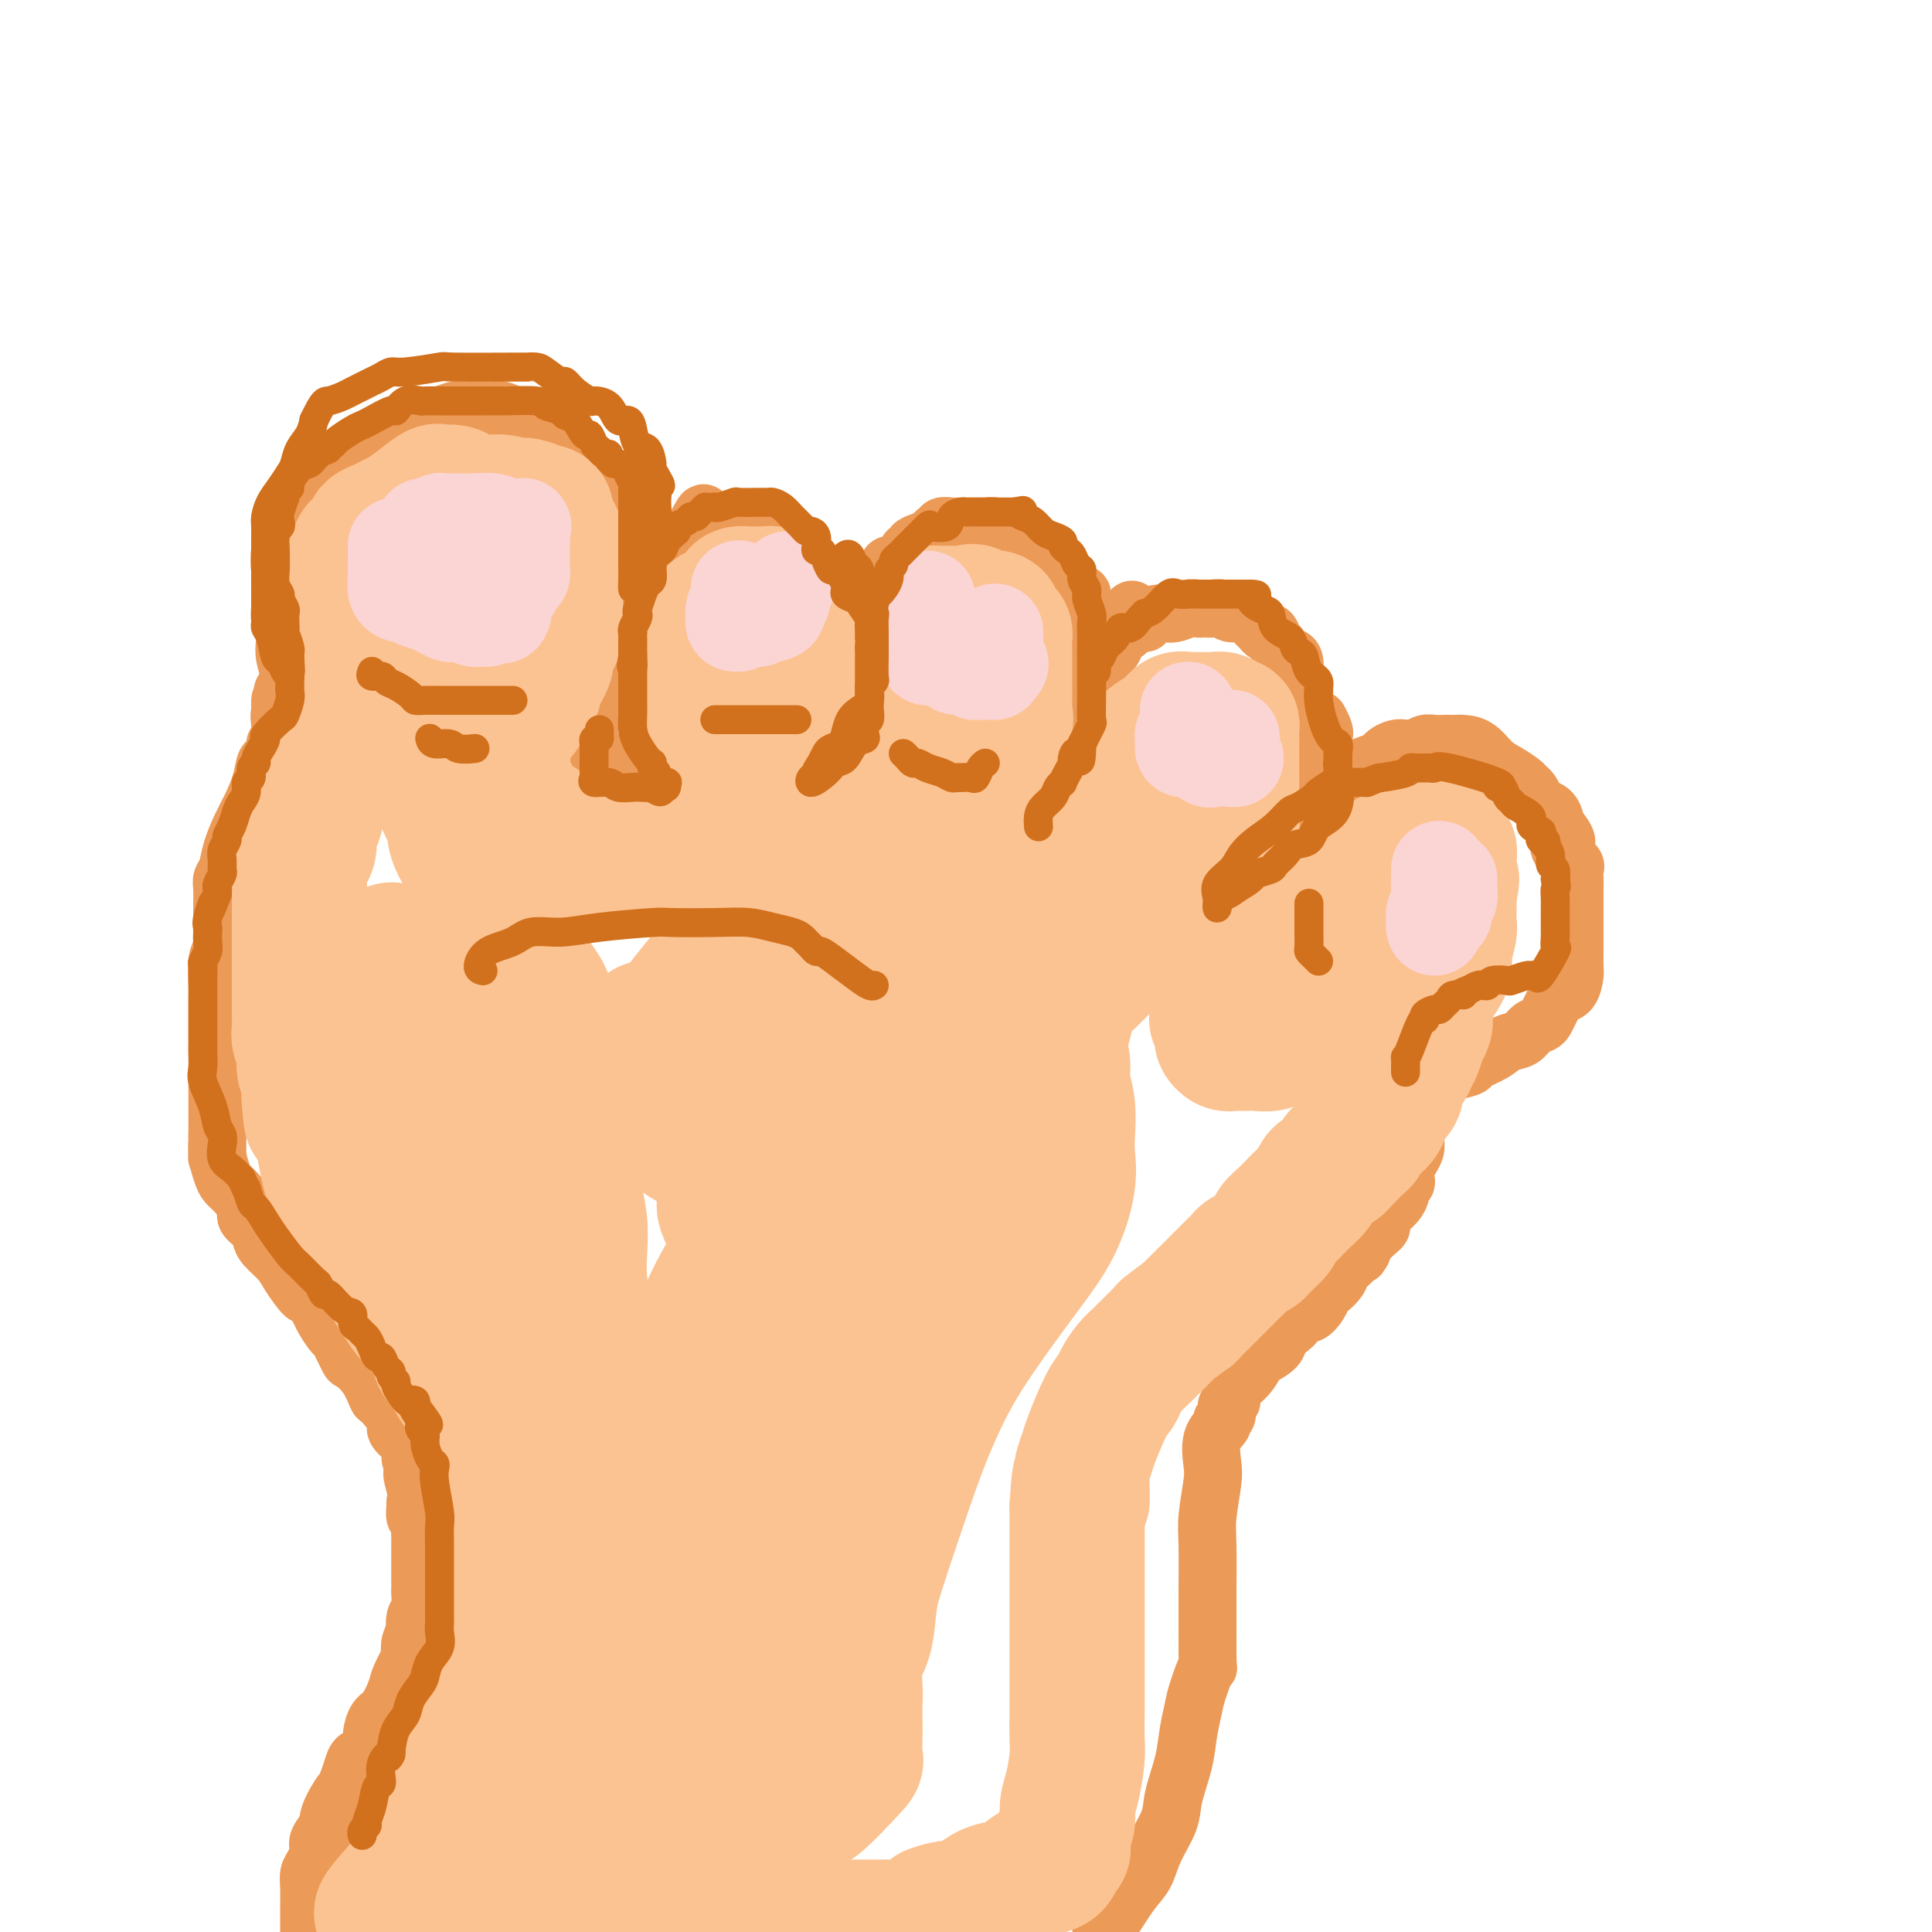 <svg viewBox='0 0 400 400' version='1.1' xmlns='http://www.w3.org/2000/svg' xmlns:xlink='http://www.w3.org/1999/xlink'><g fill='none' stroke='rgb(236,154,87)' stroke-width='12' stroke-linecap='round' stroke-linejoin='round'><path d='M54,166c0.430,-0.113 0.861,-0.227 1,0c0.139,0.227 -0.012,0.793 0,1c0.012,0.207 0.189,0.053 1,0c0.811,-0.053 2.256,-0.007 3,0c0.744,0.007 0.788,-0.025 1,0c0.212,0.025 0.593,0.109 1,0c0.407,-0.109 0.841,-0.410 1,-1c0.159,-0.590 0.042,-1.468 0,-2c-0.042,-0.532 -0.011,-0.718 0,-1c0.011,-0.282 0.000,-0.659 0,-1c-0.000,-0.341 0.010,-0.644 0,-2c-0.010,-1.356 -0.040,-3.765 0,-5c0.040,-1.235 0.151,-1.296 0,-2c-0.151,-0.704 -0.562,-2.050 -1,-4c-0.438,-1.950 -0.901,-4.504 -1,-6c-0.099,-1.496 0.166,-1.934 0,-3c-0.166,-1.066 -0.762,-2.760 -1,-4c-0.238,-1.240 -0.116,-2.025 0,-3c0.116,-0.975 0.227,-2.141 0,-3c-0.227,-0.859 -0.793,-1.413 -1,-2c-0.207,-0.587 -0.055,-1.208 0,-2c0.055,-0.792 0.013,-1.754 0,-2c-0.013,-0.246 0.002,0.223 0,-1c-0.002,-1.223 -0.020,-4.140 0,-5c0.020,-0.860 0.077,0.336 0,0c-0.077,-0.336 -0.290,-2.206 0,-4c0.290,-1.794 1.083,-3.513 2,-5c0.917,-1.487 1.959,-2.744 3,-4'/><path d='M63,105c1.934,-2.635 4.269,-4.722 5,-6c0.731,-1.278 -0.143,-1.747 1,-3c1.143,-1.253 4.303,-3.291 6,-4c1.697,-0.709 1.931,-0.088 2,0c0.069,0.088 -0.026,-0.357 1,-1c1.026,-0.643 3.172,-1.482 4,-2c0.828,-0.518 0.338,-0.713 1,-1c0.662,-0.287 2.475,-0.665 4,-1c1.525,-0.335 2.762,-0.626 4,-1c1.238,-0.374 2.477,-0.832 3,-1c0.523,-0.168 0.328,-0.045 1,0c0.672,0.045 2.209,0.011 3,0c0.791,-0.011 0.835,0.002 1,0c0.165,-0.002 0.451,-0.019 1,0c0.549,0.019 1.359,0.075 2,0c0.641,-0.075 1.111,-0.282 2,0c0.889,0.282 2.195,1.052 4,2c1.805,0.948 4.107,2.075 6,3c1.893,0.925 3.376,1.647 4,2c0.624,0.353 0.388,0.336 1,1c0.612,0.664 2.072,2.009 3,3c0.928,0.991 1.323,1.627 2,2c0.677,0.373 1.634,0.483 2,1c0.366,0.517 0.139,1.440 0,2c-0.139,0.560 -0.192,0.758 0,1c0.192,0.242 0.629,0.527 1,1c0.371,0.473 0.678,1.135 1,2c0.322,0.865 0.661,1.932 1,3'/><path d='M129,108c1.944,2.473 1.306,0.655 1,1c-0.306,0.345 -0.278,2.853 0,4c0.278,1.147 0.807,0.932 1,1c0.193,0.068 0.052,0.417 0,1c-0.052,0.583 -0.014,1.399 0,2c0.014,0.601 0.004,0.987 0,1c-0.004,0.013 -0.001,-0.347 0,0c0.001,0.347 0.000,1.402 0,2c-0.000,0.598 -0.000,0.738 0,1c0.000,0.262 0.000,0.647 0,1c-0.000,0.353 -0.000,0.673 0,1c0.000,0.327 0.001,0.662 0,1c-0.001,0.338 -0.003,0.681 0,1c0.003,0.319 0.012,0.614 0,1c-0.012,0.386 -0.046,0.864 0,1c0.046,0.136 0.171,-0.070 0,0c-0.171,0.070 -0.636,0.417 -1,1c-0.364,0.583 -0.625,1.402 -1,2c-0.375,0.598 -0.863,0.976 -1,1c-0.137,0.024 0.078,-0.306 0,0c-0.078,0.306 -0.450,1.248 -1,2c-0.550,0.752 -1.278,1.316 -2,2c-0.722,0.684 -1.437,1.489 -2,2c-0.563,0.511 -0.974,0.728 -1,1c-0.026,0.272 0.333,0.599 0,1c-0.333,0.401 -1.359,0.877 -2,1c-0.641,0.123 -0.897,-0.108 -1,0c-0.103,0.108 -0.051,0.554 0,1'/><path d='M119,141c-2.019,2.743 -1.065,2.100 -1,2c0.065,-0.100 -0.757,0.344 -1,1c-0.243,0.656 0.093,1.523 0,2c-0.093,0.477 -0.613,0.563 -1,1c-0.387,0.437 -0.639,1.223 -1,2c-0.361,0.777 -0.829,1.543 -1,2c-0.171,0.457 -0.043,0.603 0,1c0.043,0.397 0.000,1.044 0,2c-0.000,0.956 0.041,2.221 0,3c-0.041,0.779 -0.166,1.073 0,2c0.166,0.927 0.621,2.486 1,3c0.379,0.514 0.682,-0.017 1,0c0.318,0.017 0.651,0.583 1,1c0.349,0.417 0.714,0.686 1,1c0.286,0.314 0.493,0.672 1,1c0.507,0.328 1.315,0.627 2,1c0.685,0.373 1.248,0.821 2,1c0.752,0.179 1.692,0.089 2,0c0.308,-0.089 -0.018,-0.178 0,0c0.018,0.178 0.379,0.625 1,1c0.621,0.375 1.501,0.680 2,1c0.499,0.320 0.617,0.655 1,1c0.383,0.345 1.030,0.701 2,1c0.970,0.299 2.261,0.542 3,1c0.739,0.458 0.925,1.131 1,1c0.075,-0.131 0.037,-1.065 0,-2'/><path d='M135,171c2.899,1.424 0.147,0.485 -1,0c-1.147,-0.485 -0.690,-0.515 -1,-1c-0.310,-0.485 -1.389,-1.425 -2,-2c-0.611,-0.575 -0.755,-0.785 -1,-1c-0.245,-0.215 -0.591,-0.436 -1,-1c-0.409,-0.564 -0.880,-1.473 -1,-2c-0.120,-0.527 0.110,-0.673 0,-1c-0.110,-0.327 -0.559,-0.837 -1,-1c-0.441,-0.163 -0.874,0.020 -1,0c-0.126,-0.020 0.053,-0.243 0,-1c-0.053,-0.757 -0.340,-2.049 -1,-3c-0.660,-0.951 -1.694,-1.560 -2,-2c-0.306,-0.440 0.114,-0.709 0,-1c-0.114,-0.291 -0.763,-0.603 -1,-1c-0.237,-0.397 -0.064,-0.880 0,-1c0.064,-0.120 0.017,0.121 0,0c-0.017,-0.121 -0.005,-0.605 0,-1c0.005,-0.395 0.004,-0.701 0,-1c-0.004,-0.299 -0.012,-0.591 0,-1c0.012,-0.409 0.045,-0.936 0,-1c-0.045,-0.064 -0.167,0.334 0,0c0.167,-0.334 0.622,-1.399 1,-2c0.378,-0.601 0.679,-0.739 1,-1c0.321,-0.261 0.663,-0.646 1,-1c0.337,-0.354 0.668,-0.677 1,-1'/><path d='M126,144c0.702,-2.266 0.958,-1.931 1,-2c0.042,-0.069 -0.130,-0.543 0,-1c0.130,-0.457 0.560,-0.896 1,-1c0.440,-0.104 0.888,0.128 1,0c0.112,-0.128 -0.114,-0.615 0,-1c0.114,-0.385 0.567,-0.666 1,-1c0.433,-0.334 0.847,-0.720 1,-1c0.153,-0.280 0.044,-0.455 0,-1c-0.044,-0.545 -0.022,-1.459 0,-2c0.022,-0.541 0.043,-0.708 0,-1c-0.043,-0.292 -0.151,-0.707 0,-1c0.151,-0.293 0.561,-0.462 1,-1c0.439,-0.538 0.906,-1.443 1,-2c0.094,-0.557 -0.186,-0.764 0,-1c0.186,-0.236 0.837,-0.501 1,-1c0.163,-0.499 -0.164,-1.233 0,-2c0.164,-0.767 0.818,-1.567 1,-2c0.182,-0.433 -0.110,-0.497 0,-1c0.110,-0.503 0.620,-1.443 1,-2c0.380,-0.557 0.628,-0.732 1,-1c0.372,-0.268 0.868,-0.630 1,-1c0.132,-0.370 -0.102,-0.747 0,-1c0.102,-0.253 0.538,-0.382 1,-1c0.462,-0.618 0.951,-1.724 1,-2c0.049,-0.276 -0.340,0.277 0,0c0.340,-0.277 1.411,-1.383 2,-2c0.589,-0.617 0.697,-0.743 1,-1c0.303,-0.257 0.801,-0.645 1,-1c0.199,-0.355 0.100,-0.678 0,-1'/><path d='M144,109c2.907,-5.410 1.174,-1.436 1,0c-0.174,1.436 1.210,0.332 2,0c0.790,-0.332 0.985,0.107 1,0c0.015,-0.107 -0.151,-0.761 0,-1c0.151,-0.239 0.618,-0.064 1,0c0.382,0.064 0.680,0.016 1,0c0.320,-0.016 0.662,-0.001 1,0c0.338,0.001 0.673,-0.014 1,0c0.327,0.014 0.646,0.056 1,0c0.354,-0.056 0.742,-0.209 1,0c0.258,0.209 0.387,0.781 1,1c0.613,0.219 1.711,0.086 2,0c0.289,-0.086 -0.231,-0.124 0,0c0.231,0.124 1.214,0.410 2,1c0.786,0.590 1.374,1.485 2,2c0.626,0.515 1.291,0.649 2,1c0.709,0.351 1.461,0.920 2,1c0.539,0.080 0.865,-0.330 1,0c0.135,0.330 0.078,1.401 0,2c-0.078,0.599 -0.178,0.728 0,1c0.178,0.272 0.636,0.689 1,1c0.364,0.311 0.636,0.517 1,1c0.364,0.483 0.819,1.243 1,2c0.181,0.757 0.087,1.512 0,2c-0.087,0.488 -0.168,0.711 0,1c0.168,0.289 0.584,0.645 1,1'/><path d='M170,125c0.774,1.880 0.207,1.081 0,1c-0.207,-0.081 -0.056,0.557 0,1c0.056,0.443 0.015,0.693 0,1c-0.015,0.307 -0.004,0.673 0,1c0.004,0.327 0.002,0.616 0,1c-0.002,0.384 -0.004,0.862 0,1c0.004,0.138 0.012,-0.065 0,0c-0.012,0.065 -0.046,0.399 0,1c0.046,0.601 0.171,1.471 0,2c-0.171,0.529 -0.638,0.719 -1,1c-0.362,0.281 -0.618,0.653 -1,1c-0.382,0.347 -0.891,0.668 -1,1c-0.109,0.332 0.182,0.673 0,1c-0.182,0.327 -0.837,0.639 -1,1c-0.163,0.361 0.168,0.769 0,1c-0.168,0.231 -0.833,0.284 -1,1c-0.167,0.716 0.166,2.093 0,3c-0.166,0.907 -0.829,1.342 -1,2c-0.171,0.658 0.150,1.537 0,2c-0.150,0.463 -0.771,0.509 -1,1c-0.229,0.491 -0.065,1.426 0,2c0.065,0.574 0.033,0.787 0,1'/><path d='M163,152c-1.191,4.330 -0.670,1.655 0,1c0.670,-0.655 1.489,0.711 2,2c0.511,1.289 0.714,2.501 1,3c0.286,0.499 0.655,0.284 1,1c0.345,0.716 0.666,2.364 1,3c0.334,0.636 0.681,0.261 1,0c0.319,-0.261 0.610,-0.407 1,0c0.390,0.407 0.878,1.367 1,2c0.122,0.633 -0.122,0.939 0,1c0.122,0.061 0.610,-0.125 1,0c0.390,0.125 0.683,0.560 1,1c0.317,0.440 0.660,0.886 1,1c0.340,0.114 0.679,-0.103 1,0c0.321,0.103 0.625,0.528 1,1c0.375,0.472 0.821,0.992 1,1c0.179,0.008 0.089,-0.496 0,-1'/><path d='M177,168c1.150,0.645 -0.477,-0.743 -1,-1c-0.523,-0.257 0.056,0.616 0,0c-0.056,-0.616 -0.747,-2.723 -1,-4c-0.253,-1.277 -0.068,-1.726 0,-2c0.068,-0.274 0.018,-0.375 0,-1c-0.018,-0.625 -0.005,-1.776 0,-2c0.005,-0.224 0.001,0.479 0,0c-0.001,-0.479 -0.000,-2.142 0,-3c0.000,-0.858 0.000,-0.913 0,-1c-0.000,-0.087 -0.000,-0.207 0,-1c0.000,-0.793 0.000,-2.258 0,-3c-0.000,-0.742 -0.000,-0.761 0,-1c0.000,-0.239 0.000,-0.697 0,-1c-0.000,-0.303 -0.000,-0.452 0,-1c0.000,-0.548 0.000,-1.494 0,-2c-0.000,-0.506 -0.001,-0.571 0,-1c0.001,-0.429 0.003,-1.222 0,-2c-0.003,-0.778 -0.011,-1.541 0,-2c0.011,-0.459 0.042,-0.614 0,-1c-0.042,-0.386 -0.155,-1.002 0,-2c0.155,-0.998 0.579,-2.379 1,-3c0.421,-0.621 0.838,-0.484 1,-1c0.162,-0.516 0.068,-1.686 0,-2c-0.068,-0.314 -0.110,0.228 0,0c0.110,-0.228 0.372,-1.226 1,-2c0.628,-0.774 1.621,-1.323 2,-2c0.379,-0.677 0.143,-1.480 0,-2c-0.143,-0.520 -0.192,-0.755 0,-1c0.192,-0.245 0.626,-0.498 1,-1c0.374,-0.502 0.687,-1.251 1,-2'/><path d='M182,121c1.246,-2.884 0.863,-2.095 1,-2c0.137,0.095 0.796,-0.504 1,-1c0.204,-0.496 -0.046,-0.889 0,-1c0.046,-0.111 0.389,0.058 1,0c0.611,-0.058 1.490,-0.344 2,-1c0.510,-0.656 0.651,-1.681 1,-2c0.349,-0.319 0.905,0.068 1,0c0.095,-0.068 -0.272,-0.592 0,-1c0.272,-0.408 1.181,-0.702 2,-1c0.819,-0.298 1.547,-0.602 2,-1c0.453,-0.398 0.632,-0.891 1,-1c0.368,-0.109 0.925,0.167 1,0c0.075,-0.167 -0.331,-0.777 0,-1c0.331,-0.223 1.398,-0.060 2,0c0.602,0.060 0.739,0.016 1,0c0.261,-0.016 0.648,-0.004 1,0c0.352,0.004 0.671,0.001 1,0c0.329,-0.001 0.670,-0.002 1,0c0.330,0.002 0.651,0.005 1,0c0.349,-0.005 0.727,-0.017 1,0c0.273,0.017 0.440,0.064 1,0c0.560,-0.064 1.514,-0.238 2,0c0.486,0.238 0.504,0.890 1,1c0.496,0.110 1.468,-0.321 2,0c0.532,0.321 0.623,1.396 1,2c0.377,0.604 1.039,0.739 1,1c-0.039,0.261 -0.780,0.647 0,1c0.780,0.353 3.080,0.672 4,1c0.920,0.328 0.460,0.664 0,1'/><path d='M215,116c1.274,1.104 1.458,0.864 2,1c0.542,0.136 1.441,0.649 2,1c0.559,0.351 0.777,0.541 1,1c0.223,0.459 0.452,1.186 1,2c0.548,0.814 1.415,1.714 2,2c0.585,0.286 0.889,-0.040 1,0c0.111,0.040 0.030,0.448 0,1c-0.030,0.552 -0.008,1.247 0,2c0.008,0.753 0.002,1.564 0,2c-0.002,0.436 -0.001,0.498 0,1c0.001,0.502 0.000,1.444 0,2c-0.000,0.556 -0.000,0.726 0,1c0.000,0.274 0.000,0.651 0,1c-0.000,0.349 0.000,0.671 0,1c-0.000,0.329 -0.000,0.666 0,1c0.000,0.334 0.000,0.667 0,1c-0.000,0.333 -0.001,0.667 0,1c0.001,0.333 0.002,0.667 0,1c-0.002,0.333 -0.008,0.667 0,1c0.008,0.333 0.030,0.667 0,1c-0.030,0.333 -0.111,0.667 0,1c0.111,0.333 0.415,0.667 0,1c-0.415,0.333 -1.547,0.667 -2,1c-0.453,0.333 -0.226,0.667 0,1'/><path d='M222,144c-0.471,3.024 -0.647,1.583 -1,1c-0.353,-0.583 -0.882,-0.310 -1,0c-0.118,0.310 0.176,0.657 0,1c-0.176,0.343 -0.820,0.683 -1,1c-0.180,0.317 0.106,0.611 0,1c-0.106,0.389 -0.603,0.874 -1,1c-0.397,0.126 -0.695,-0.107 -1,0c-0.305,0.107 -0.616,0.554 -1,1c-0.384,0.446 -0.839,0.889 -1,1c-0.161,0.111 -0.028,-0.112 0,0c0.028,0.112 -0.049,0.559 0,1c0.049,0.441 0.223,0.877 0,1c-0.223,0.123 -0.844,-0.068 -1,0c-0.156,0.068 0.154,0.396 0,1c-0.154,0.604 -0.773,1.486 -1,2c-0.227,0.514 -0.061,0.661 0,1c0.061,0.339 0.016,0.869 0,1c-0.016,0.131 -0.004,-0.136 0,0c0.004,0.136 0.001,0.676 0,1c-0.001,0.324 -0.000,0.433 0,1c0.000,0.567 0.000,1.590 0,2c-0.000,0.410 -0.000,0.205 0,0'/><path d='M213,162c-0.298,2.043 -0.042,1.651 0,2c0.042,0.349 -0.128,1.439 0,2c0.128,0.561 0.555,0.594 1,1c0.445,0.406 0.907,1.184 1,2c0.093,0.816 -0.185,1.671 0,2c0.185,0.329 0.833,0.131 1,0c0.167,-0.131 -0.147,-0.194 0,0c0.147,0.194 0.756,0.644 1,1c0.244,0.356 0.122,0.617 0,1c-0.122,0.383 -0.243,0.889 0,1c0.243,0.111 0.850,-0.172 1,0c0.150,0.172 -0.156,0.799 0,1c0.156,0.201 0.773,-0.023 1,0c0.227,0.023 0.065,0.292 0,0c-0.065,-0.292 -0.032,-1.146 0,-2'/><path d='M219,173c0.929,1.538 0.253,-0.116 0,-1c-0.253,-0.884 -0.083,-0.996 0,-1c0.083,-0.004 0.079,0.102 0,0c-0.079,-0.102 -0.232,-0.412 0,-1c0.232,-0.588 0.850,-1.456 1,-2c0.150,-0.544 -0.167,-0.765 0,-1c0.167,-0.235 0.819,-0.483 1,-1c0.181,-0.517 -0.110,-1.302 0,-2c0.110,-0.698 0.622,-1.307 1,-2c0.378,-0.693 0.622,-1.468 1,-2c0.378,-0.532 0.890,-0.820 1,-2c0.110,-1.180 -0.182,-3.251 0,-4c0.182,-0.749 0.837,-0.176 1,-1c0.163,-0.824 -0.166,-3.046 0,-4c0.166,-0.954 0.828,-0.640 1,-1c0.172,-0.360 -0.146,-1.396 0,-2c0.146,-0.604 0.757,-0.778 1,-1c0.243,-0.222 0.118,-0.493 0,-1c-0.118,-0.507 -0.229,-1.249 0,-2c0.229,-0.751 0.796,-1.511 1,-2c0.204,-0.489 0.043,-0.707 0,-1c-0.043,-0.293 0.031,-0.660 0,-1c-0.031,-0.340 -0.168,-0.654 0,-1c0.168,-0.346 0.641,-0.722 1,-1c0.359,-0.278 0.605,-0.456 1,-1c0.395,-0.544 0.941,-1.455 1,-2c0.059,-0.545 -0.369,-0.724 0,-1c0.369,-0.276 1.534,-0.650 2,-1c0.466,-0.350 0.233,-0.675 0,-1'/><path d='M233,130c2.290,-6.876 1.015,-2.564 1,-1c-0.015,1.564 1.230,0.382 2,0c0.770,-0.382 1.063,0.038 1,0c-0.063,-0.038 -0.483,-0.532 0,-1c0.483,-0.468 1.870,-0.910 3,-1c1.130,-0.090 2.005,0.172 3,0c0.995,-0.172 2.111,-0.778 3,-1c0.889,-0.222 1.551,-0.061 2,0c0.449,0.061 0.686,0.021 1,0c0.314,-0.021 0.707,-0.021 1,0c0.293,0.021 0.488,0.065 1,0c0.512,-0.065 1.341,-0.239 2,0c0.659,0.239 1.146,0.891 2,1c0.854,0.109 2.074,-0.327 3,0c0.926,0.327 1.558,1.415 2,2c0.442,0.585 0.696,0.666 1,1c0.304,0.334 0.659,0.920 1,1c0.341,0.080 0.668,-0.347 1,0c0.332,0.347 0.667,1.467 1,2c0.333,0.533 0.663,0.478 1,1c0.337,0.522 0.682,1.621 1,2c0.318,0.379 0.611,0.037 1,0c0.389,-0.037 0.874,0.229 1,1c0.126,0.771 -0.108,2.045 0,3c0.108,0.955 0.556,1.590 1,2c0.444,0.410 0.882,0.594 1,1c0.118,0.406 -0.084,1.032 0,2c0.084,0.968 0.452,2.276 1,3c0.548,0.724 1.274,0.862 2,1'/><path d='M273,149c2.321,4.053 0.622,3.184 0,3c-0.622,-0.184 -0.167,0.317 0,1c0.167,0.683 0.044,1.549 0,2c-0.044,0.451 -0.011,0.486 0,1c0.011,0.514 0.000,1.508 0,2c-0.000,0.492 0.010,0.484 0,1c-0.010,0.516 -0.040,1.557 0,2c0.040,0.443 0.151,0.290 0,1c-0.151,0.710 -0.562,2.284 -1,3c-0.438,0.716 -0.901,0.574 -1,1c-0.099,0.426 0.167,1.420 0,2c-0.167,0.580 -0.767,0.745 -1,1c-0.233,0.255 -0.101,0.599 0,1c0.101,0.401 0.169,0.859 0,1c-0.169,0.141 -0.575,-0.036 -1,0c-0.425,0.036 -0.869,0.284 -1,1c-0.131,0.716 0.052,1.901 0,3c-0.052,1.099 -0.339,2.112 -1,3c-0.661,0.888 -1.698,1.653 -2,2c-0.302,0.347 0.129,0.278 0,1c-0.129,0.722 -0.819,2.235 -1,3c-0.181,0.765 0.148,0.782 0,1c-0.148,0.218 -0.772,0.639 -1,1c-0.228,0.361 -0.061,0.664 0,1c0.061,0.336 0.017,0.706 0,1c-0.017,0.294 -0.005,0.512 0,1c0.005,0.488 0.004,1.247 0,2c-0.004,0.753 -0.011,1.501 0,2c0.011,0.499 0.042,0.750 0,1c-0.042,0.250 -0.155,0.500 0,1c0.155,0.500 0.577,1.250 1,2'/><path d='M264,197c0.393,1.714 0.875,0.999 1,1c0.125,0.001 -0.106,0.718 0,1c0.106,0.282 0.550,0.127 1,0c0.450,-0.127 0.905,-0.227 1,0c0.095,0.227 -0.172,0.783 0,1c0.172,0.217 0.782,0.097 1,0c0.218,-0.097 0.043,-0.170 0,0c-0.043,0.170 0.045,0.582 0,1c-0.045,0.418 -0.223,0.842 0,1c0.223,0.158 0.845,0.050 1,0c0.155,-0.050 -0.158,-0.040 0,0c0.158,0.040 0.788,0.112 1,0c0.212,-0.112 0.005,-0.408 0,-1c-0.005,-0.592 0.191,-1.482 0,-2c-0.191,-0.518 -0.769,-0.666 -1,-1c-0.231,-0.334 -0.114,-0.856 0,-1c0.114,-0.144 0.227,0.089 0,0c-0.227,-0.089 -0.794,-0.501 -1,-1c-0.206,-0.499 -0.053,-1.085 0,-2c0.053,-0.915 0.004,-2.157 0,-3c-0.004,-0.843 0.037,-1.285 0,-2c-0.037,-0.715 -0.151,-1.703 0,-3c0.151,-1.297 0.568,-2.903 1,-4c0.432,-1.097 0.879,-1.686 1,-2c0.121,-0.314 -0.083,-0.354 0,-1c0.083,-0.646 0.452,-1.899 1,-3c0.548,-1.101 1.274,-2.051 2,-3'/><path d='M273,173c0.740,-2.360 0.090,-1.759 0,-2c-0.090,-0.241 0.381,-1.325 1,-2c0.619,-0.675 1.387,-0.940 2,-2c0.613,-1.060 1.071,-2.914 2,-4c0.929,-1.086 2.328,-1.404 3,-2c0.672,-0.596 0.617,-1.470 1,-2c0.383,-0.530 1.205,-0.717 2,-1c0.795,-0.283 1.564,-0.663 2,-1c0.436,-0.337 0.540,-0.630 1,-1c0.460,-0.370 1.278,-0.817 2,-1c0.722,-0.183 1.349,-0.102 2,0c0.651,0.102 1.326,0.223 2,0c0.674,-0.223 1.346,-0.792 2,-1c0.654,-0.208 1.291,-0.056 2,0c0.709,0.056 1.491,0.016 2,0c0.509,-0.016 0.744,-0.009 1,0c0.256,0.009 0.532,0.018 1,0c0.468,-0.018 1.127,-0.065 2,0c0.873,0.065 1.960,0.241 3,1c1.040,0.759 2.033,2.100 3,3c0.967,0.900 1.909,1.358 3,2c1.091,0.642 2.333,1.468 3,2c0.667,0.532 0.760,0.772 1,1c0.240,0.228 0.629,0.446 1,1c0.371,0.554 0.726,1.444 1,2c0.274,0.556 0.469,0.779 1,1c0.531,0.221 1.400,0.441 2,1c0.600,0.559 0.931,1.458 1,2c0.069,0.542 -0.123,0.726 0,1c0.123,0.274 0.562,0.637 1,1'/><path d='M323,172c2.602,3.218 0.606,2.763 0,3c-0.606,0.237 0.177,1.167 1,2c0.823,0.833 1.685,1.569 2,2c0.315,0.431 0.085,0.556 0,1c-0.085,0.444 -0.023,1.208 0,2c0.023,0.792 0.006,1.611 0,2c-0.006,0.389 -0.002,0.347 0,1c0.002,0.653 0.000,2.002 0,3c-0.000,0.998 -0.000,1.647 0,2c0.000,0.353 0.000,0.411 0,1c-0.000,0.589 -0.000,1.709 0,2c0.000,0.291 0.001,-0.247 0,0c-0.001,0.247 -0.002,1.278 0,2c0.002,0.722 0.008,1.135 0,2c-0.008,0.865 -0.030,2.181 0,3c0.030,0.819 0.110,1.139 0,2c-0.110,0.861 -0.411,2.262 -1,3c-0.589,0.738 -1.466,0.814 -2,1c-0.534,0.186 -0.724,0.483 -1,1c-0.276,0.517 -0.639,1.256 -1,2c-0.361,0.744 -0.719,1.494 -1,2c-0.281,0.506 -0.485,0.768 -1,1c-0.515,0.232 -1.340,0.433 -2,1c-0.660,0.567 -1.154,1.500 -2,2c-0.846,0.500 -2.045,0.569 -3,1c-0.955,0.431 -1.665,1.226 -3,2c-1.335,0.774 -3.296,1.527 -4,2c-0.704,0.473 -0.151,0.666 -1,1c-0.849,0.334 -3.100,0.810 -4,1c-0.900,0.190 -0.450,0.095 0,0'/><path d='M300,222c-2.499,1.325 -1.247,1.139 -1,1c0.247,-0.139 -0.511,-0.230 -1,0c-0.489,0.230 -0.709,0.783 -1,1c-0.291,0.217 -0.651,0.099 -1,0c-0.349,-0.099 -0.686,-0.180 -1,0c-0.314,0.180 -0.606,0.622 -1,1c-0.394,0.378 -0.890,0.693 -1,1c-0.110,0.307 0.167,0.607 0,1c-0.167,0.393 -0.777,0.877 -1,1c-0.223,0.123 -0.060,-0.117 0,0c0.060,0.117 0.016,0.591 0,1c-0.016,0.409 -0.004,0.754 0,1c0.004,0.246 0.001,0.395 0,1c-0.001,0.605 -0.001,1.668 0,2c0.001,0.332 0.001,-0.065 0,0c-0.001,0.065 -0.003,0.592 0,1c0.003,0.408 0.011,0.697 0,1c-0.011,0.303 -0.041,0.620 0,1c0.041,0.380 0.155,0.823 0,1c-0.155,0.177 -0.577,0.089 -1,0'/><path d='M291,237c-0.156,1.400 -0.044,0.400 0,0c0.044,-0.400 0.022,-0.200 0,0'/><path d='M59,165c-0.332,0.002 -0.664,0.003 -1,0c-0.336,-0.003 -0.676,-0.011 -1,0c-0.324,0.011 -0.630,0.041 -1,0c-0.370,-0.041 -0.802,-0.152 -1,0c-0.198,0.152 -0.161,0.569 0,1c0.161,0.431 0.446,0.876 0,1c-0.446,0.124 -1.622,-0.074 -2,0c-0.378,0.074 0.042,0.419 0,1c-0.042,0.581 -0.547,1.398 -1,2c-0.453,0.602 -0.853,0.988 -1,1c-0.147,0.012 -0.039,-0.351 0,0c0.039,0.351 0.011,1.418 0,2c-0.011,0.582 -0.003,0.681 0,1c0.003,0.319 0.001,0.859 0,1c-0.001,0.141 -0.000,-0.117 0,0c0.000,0.117 0.000,0.608 0,1c-0.000,0.392 -0.000,0.683 0,1c0.000,0.317 0.000,0.658 0,1'/><path d='M51,178c-0.309,1.892 -0.083,1.122 0,1c0.083,-0.122 0.022,0.405 0,1c-0.022,0.595 -0.006,1.258 0,2c0.006,0.742 0.002,1.565 0,2c-0.002,0.435 -0.000,0.484 0,1c0.000,0.516 0.000,1.501 0,2c-0.000,0.499 -0.000,0.512 0,1c0.000,0.488 0.000,1.453 0,2c-0.000,0.547 -0.000,0.678 0,1c0.000,0.322 0.000,0.834 0,2c-0.000,1.166 -0.000,2.986 0,4c0.000,1.014 0.000,1.224 0,2c-0.000,0.776 -0.000,2.120 0,3c0.000,0.880 0.000,1.298 0,2c-0.000,0.702 -0.000,1.689 0,2c0.000,0.311 0.000,-0.055 0,0c-0.000,0.055 -0.000,0.531 0,-1c0.000,-1.531 0.000,-5.071 0,-7c-0.000,-1.929 -0.000,-2.249 0,-3c0.000,-0.751 0.000,-1.933 0,-3c-0.000,-1.067 -0.000,-2.019 0,-3c0.000,-0.981 0.000,-1.990 0,-3'/><path d='M51,186c0.000,-3.678 0.000,-2.874 0,-3c-0.000,-0.126 -0.000,-1.182 0,-2c0.000,-0.818 0.000,-1.399 0,-2c-0.000,-0.601 -0.000,-1.221 0,-2c0.000,-0.779 0.001,-1.715 0,-2c-0.001,-0.285 -0.003,0.081 0,0c0.003,-0.081 0.011,-0.609 0,-1c-0.011,-0.391 -0.041,-0.644 0,-1c0.041,-0.356 0.154,-0.816 1,-2c0.846,-1.184 2.427,-3.091 3,-4c0.573,-0.909 0.138,-0.819 0,-1c-0.138,-0.181 0.019,-0.634 0,-1c-0.019,-0.366 -0.215,-0.645 0,-1c0.215,-0.355 0.841,-0.785 1,-1c0.159,-0.215 -0.150,-0.216 0,-1c0.150,-0.784 0.758,-2.353 1,-3c0.242,-0.647 0.117,-0.373 0,-1c-0.117,-0.627 -0.228,-2.157 0,-3c0.228,-0.843 0.793,-1.001 1,-2c0.207,-0.999 0.055,-2.840 0,-4c-0.055,-1.160 -0.015,-1.641 0,-2c0.015,-0.359 0.004,-0.597 0,-1c-0.004,-0.403 -0.001,-0.972 0,-1c0.001,-0.028 0.001,0.486 0,1'/><path d='M58,146c1.082,-6.058 0.286,-1.204 0,1c-0.286,2.204 -0.062,1.759 0,2c0.062,0.241 -0.039,1.169 0,2c0.039,0.831 0.217,1.565 0,2c-0.217,0.435 -0.831,0.572 -1,1c-0.169,0.428 0.106,1.146 0,2c-0.106,0.854 -0.595,1.844 -1,2c-0.405,0.156 -0.728,-0.521 -1,0c-0.272,0.521 -0.492,2.240 -1,4c-0.508,1.760 -1.303,3.560 -2,5c-0.697,1.440 -1.297,2.520 -2,4c-0.703,1.480 -1.509,3.362 -2,5c-0.491,1.638 -0.667,3.034 -1,4c-0.333,0.966 -0.821,1.504 -1,2c-0.179,0.496 -0.047,0.951 0,2c0.047,1.049 0.009,2.690 0,4c-0.009,1.310 0.012,2.287 0,3c-0.012,0.713 -0.056,1.162 0,2c0.056,0.838 0.211,2.066 0,3c-0.211,0.934 -0.789,1.576 -1,3c-0.211,1.424 -0.057,3.630 0,5c0.057,1.370 0.015,1.903 0,3c-0.015,1.097 -0.004,2.758 0,4c0.004,1.242 0.001,2.066 0,3c-0.001,0.934 -0.000,1.979 0,3c0.000,1.021 0.000,2.019 0,3c-0.000,0.981 -0.000,1.945 0,3c0.000,1.055 0.000,2.200 0,3c-0.000,0.800 -0.000,1.254 0,2c0.000,0.746 0.000,1.785 0,3c-0.000,1.215 -0.000,2.608 0,4'/><path d='M45,235c-0.141,8.279 0.006,3.477 0,2c-0.006,-1.477 -0.165,0.370 0,2c0.165,1.630 0.655,3.041 1,4c0.345,0.959 0.544,1.464 1,2c0.456,0.536 1.169,1.102 2,2c0.831,0.898 1.779,2.126 2,3c0.221,0.874 -0.284,1.392 0,2c0.284,0.608 1.359,1.305 2,2c0.641,0.695 0.848,1.389 1,2c0.152,0.611 0.249,1.138 1,2c0.751,0.862 2.156,2.059 3,3c0.844,0.941 1.128,1.626 2,3c0.872,1.374 2.332,3.437 3,4c0.668,0.563 0.545,-0.375 1,0c0.455,0.375 1.488,2.063 2,3c0.512,0.937 0.503,1.125 1,2c0.497,0.875 1.502,2.438 2,3c0.498,0.562 0.491,0.123 1,1c0.509,0.877 1.534,3.068 2,4c0.466,0.932 0.371,0.603 1,1c0.629,0.397 1.981,1.520 3,3c1.019,1.480 1.707,3.319 2,4c0.293,0.681 0.193,0.205 1,1c0.807,0.795 2.521,2.860 3,4c0.479,1.140 -0.279,1.356 0,2c0.279,0.644 1.594,1.717 2,2c0.406,0.283 -0.097,-0.223 0,0c0.097,0.223 0.795,1.175 1,2c0.205,0.825 -0.084,1.521 0,2c0.084,0.479 0.542,0.739 1,1'/><path d='M86,303c4.795,7.279 1.284,2.977 0,2c-1.284,-0.977 -0.340,1.372 0,3c0.340,1.628 0.077,2.534 0,3c-0.077,0.466 0.032,0.493 0,1c-0.032,0.507 -0.205,1.496 0,2c0.205,0.504 0.787,0.523 1,1c0.213,0.477 0.057,1.411 0,2c-0.057,0.589 -0.015,0.833 0,1c0.015,0.167 0.004,0.259 0,1c-0.004,0.741 -0.001,2.133 0,3c0.001,0.867 0.001,1.209 0,2c-0.001,0.791 -0.004,2.030 0,3c0.004,0.970 0.015,1.669 0,2c-0.015,0.331 -0.056,0.294 0,1c0.056,0.706 0.207,2.156 0,3c-0.207,0.844 -0.774,1.081 -1,2c-0.226,0.919 -0.111,2.520 0,3c0.111,0.480 0.219,-0.160 0,0c-0.219,0.160 -0.765,1.118 -1,2c-0.235,0.882 -0.160,1.686 0,2c0.160,0.314 0.404,0.138 0,1c-0.404,0.862 -1.457,2.763 -2,4c-0.543,1.237 -0.576,1.812 -1,3c-0.424,1.188 -1.240,2.991 -2,4c-0.760,1.009 -1.464,1.225 -2,2c-0.536,0.775 -0.903,2.108 -1,3c-0.097,0.892 0.076,1.344 0,2c-0.076,0.656 -0.402,1.516 -1,2c-0.598,0.484 -1.469,0.592 -2,1c-0.531,0.408 -0.723,1.117 -1,2c-0.277,0.883 -0.638,1.942 -1,3'/><path d='M72,369c-2.290,5.114 -1.014,2.400 -1,2c0.014,-0.400 -1.235,1.516 -2,3c-0.765,1.484 -1.045,2.537 -1,3c0.045,0.463 0.415,0.336 0,1c-0.415,0.664 -1.614,2.120 -2,3c-0.386,0.880 0.040,1.185 0,2c-0.040,0.815 -0.547,2.138 -1,3c-0.453,0.862 -0.854,1.261 -1,2c-0.146,0.739 -0.039,1.819 0,3c0.039,1.181 0.011,2.463 0,3c-0.011,0.537 -0.003,0.330 0,1c0.003,0.670 0.001,2.219 0,3c-0.001,0.781 -0.000,0.795 0,1c0.000,0.205 0.000,0.603 0,1'/><path d='M292,235c0.421,0.305 0.842,0.609 1,1c0.158,0.391 0.053,0.867 0,1c-0.053,0.133 -0.053,-0.077 0,0c0.053,0.077 0.159,0.440 0,1c-0.159,0.560 -0.582,1.316 -1,2c-0.418,0.684 -0.829,1.296 -1,2c-0.171,0.704 -0.100,1.501 0,2c0.100,0.499 0.231,0.700 0,1c-0.231,0.300 -0.822,0.700 -1,1c-0.178,0.300 0.058,0.500 0,1c-0.058,0.500 -0.410,1.299 -1,2c-0.590,0.701 -1.419,1.304 -2,2c-0.581,0.696 -0.915,1.485 -1,2c-0.085,0.515 0.080,0.757 0,1c-0.080,0.243 -0.406,0.489 -1,1c-0.594,0.511 -1.455,1.289 -2,2c-0.545,0.711 -0.772,1.356 -1,2'/><path d='M282,259c-1.301,2.070 -0.054,0.246 0,0c0.054,-0.246 -1.085,1.085 -2,2c-0.915,0.915 -1.606,1.413 -2,2c-0.394,0.587 -0.489,1.261 -1,2c-0.511,0.739 -1.436,1.542 -2,2c-0.564,0.458 -0.768,0.570 -1,1c-0.232,0.430 -0.492,1.176 -1,2c-0.508,0.824 -1.262,1.726 -2,2c-0.738,0.274 -1.459,-0.078 -2,0c-0.541,0.078 -0.902,0.587 -1,1c-0.098,0.413 0.068,0.731 0,1c-0.068,0.269 -0.371,0.490 -1,1c-0.629,0.510 -1.585,1.308 -2,2c-0.415,0.692 -0.291,1.277 -1,2c-0.709,0.723 -2.252,1.584 -3,2c-0.748,0.416 -0.702,0.387 -1,1c-0.298,0.613 -0.940,1.870 -2,3c-1.060,1.130 -2.537,2.134 -3,3c-0.463,0.866 0.088,1.593 0,2c-0.088,0.407 -0.816,0.494 -1,1c-0.184,0.506 0.175,1.430 0,2c-0.175,0.570 -0.883,0.785 -1,1c-0.117,0.215 0.357,0.430 0,1c-0.357,0.570 -1.546,1.493 -2,3c-0.454,1.507 -0.174,3.597 0,5c0.174,1.403 0.243,2.121 0,4c-0.243,1.879 -0.797,4.921 -1,7c-0.203,2.079 -0.054,3.197 0,6c0.054,2.803 0.015,7.293 0,9c-0.015,1.707 -0.004,0.631 0,2c0.004,1.369 0.002,5.185 0,9'/><path d='M250,340c-0.046,7.375 0.340,4.812 0,5c-0.340,0.188 -1.405,3.127 -2,5c-0.595,1.873 -0.721,2.680 -1,4c-0.279,1.320 -0.712,3.153 -1,5c-0.288,1.847 -0.433,3.709 -1,6c-0.567,2.291 -1.557,5.012 -2,7c-0.443,1.988 -0.338,3.243 -1,5c-0.662,1.757 -2.089,4.015 -3,6c-0.911,1.985 -1.306,3.697 -2,5c-0.694,1.303 -1.687,2.197 -3,4c-1.313,1.803 -2.947,4.515 -4,6c-1.053,1.485 -1.527,1.742 -2,2'/></g>
<g fill='none' stroke='rgb(252,195,146)' stroke-width='28' stroke-linecap='round' stroke-linejoin='round'><path d='M79,141c0.210,0.728 0.420,1.456 0,2c-0.420,0.544 -1.471,0.904 -2,2c-0.529,1.096 -0.536,2.927 -1,4c-0.464,1.073 -1.385,1.389 -2,2c-0.615,0.611 -0.925,1.519 -1,2c-0.075,0.481 0.083,0.536 0,1c-0.083,0.464 -0.407,1.338 -1,2c-0.593,0.662 -1.454,1.113 -2,2c-0.546,0.887 -0.777,2.210 -1,3c-0.223,0.790 -0.437,1.049 -1,2c-0.563,0.951 -1.474,2.596 -2,4c-0.526,1.404 -0.667,2.567 -1,3c-0.333,0.433 -0.860,0.136 -1,1c-0.140,0.864 0.106,2.887 0,4c-0.106,1.113 -0.564,1.315 -1,2c-0.436,0.685 -0.849,1.854 -1,3c-0.151,1.146 -0.041,2.269 0,3c0.041,0.731 0.011,1.070 0,2c-0.011,0.930 -0.003,2.450 0,4c0.003,1.550 0.001,3.131 0,4c-0.001,0.869 -0.000,1.026 0,2c0.000,0.974 0.000,2.765 0,4c-0.000,1.235 -0.001,1.916 0,3c0.001,1.084 0.004,2.573 0,4c-0.004,1.427 -0.016,2.794 0,4c0.016,1.206 0.061,2.251 0,3c-0.061,0.749 -0.226,1.201 0,2c0.226,0.799 0.844,1.946 1,3c0.156,1.054 -0.150,2.014 0,3c0.150,0.986 0.757,1.996 1,3c0.243,1.004 0.121,2.002 0,3'/><path d='M64,227c0.488,7.817 0.710,3.858 1,3c0.290,-0.858 0.650,1.383 1,3c0.350,1.617 0.691,2.610 1,4c0.309,1.390 0.586,3.178 1,5c0.414,1.822 0.964,3.680 2,5c1.036,1.320 2.557,2.104 3,3c0.443,0.896 -0.193,1.905 0,3c0.193,1.095 1.215,2.274 2,3c0.785,0.726 1.332,0.997 2,2c0.668,1.003 1.456,2.738 2,4c0.544,1.262 0.843,2.052 2,4c1.157,1.948 3.173,5.053 4,6c0.827,0.947 0.466,-0.265 1,0c0.534,0.265 1.964,2.008 3,4c1.036,1.992 1.678,4.234 2,5c0.322,0.766 0.324,0.056 1,1c0.676,0.944 2.025,3.541 3,5c0.975,1.459 1.574,1.780 2,2c0.426,0.220 0.677,0.339 1,1c0.323,0.661 0.717,1.865 1,3c0.283,1.135 0.454,2.200 1,3c0.546,0.800 1.467,1.333 2,2c0.533,0.667 0.679,1.467 1,3c0.321,1.533 0.818,3.799 1,5c0.182,1.201 0.048,1.337 0,2c-0.048,0.663 -0.009,1.854 0,4c0.009,2.146 -0.011,5.246 0,7c0.011,1.754 0.055,2.161 0,3c-0.055,0.839 -0.207,2.111 0,3c0.207,0.889 0.773,1.397 1,2c0.227,0.603 0.113,1.302 0,2'/><path d='M105,329c0.467,5.658 0.135,4.301 0,4c-0.135,-0.301 -0.074,0.452 0,2c0.074,1.548 0.160,3.892 0,5c-0.160,1.108 -0.567,0.980 -1,2c-0.433,1.020 -0.890,3.188 -1,4c-0.110,0.812 0.129,0.269 0,1c-0.129,0.731 -0.626,2.736 -1,4c-0.374,1.264 -0.626,1.786 -1,3c-0.374,1.214 -0.870,3.119 -1,4c-0.130,0.881 0.107,0.738 0,1c-0.107,0.262 -0.557,0.927 -1,2c-0.443,1.073 -0.877,2.552 -1,3c-0.123,0.448 0.066,-0.136 0,0c-0.066,0.136 -0.386,0.994 -1,2c-0.614,1.006 -1.523,2.162 -2,3c-0.477,0.838 -0.523,1.358 -1,2c-0.477,0.642 -1.385,1.404 -2,2c-0.615,0.596 -0.935,1.024 -1,2c-0.065,0.976 0.127,2.500 0,3c-0.127,0.500 -0.574,-0.025 -1,0c-0.426,0.025 -0.832,0.598 -1,1c-0.168,0.402 -0.099,0.631 0,1c0.099,0.369 0.229,0.878 0,1c-0.229,0.122 -0.815,-0.144 -1,0c-0.185,0.144 0.033,0.698 0,1c-0.033,0.302 -0.317,0.350 0,1c0.317,0.650 1.233,1.900 2,3c0.767,1.100 1.383,2.050 2,3'/><path d='M92,389c1.084,1.349 1.794,1.720 3,2c1.206,0.280 2.908,0.467 4,1c1.092,0.533 1.574,1.411 3,2c1.426,0.589 3.795,0.890 5,1c1.205,0.110 1.245,0.030 2,0c0.755,-0.030 2.225,-0.008 3,0c0.775,0.008 0.854,0.004 1,0c0.146,-0.004 0.360,-0.009 1,0c0.640,0.009 1.707,0.030 3,0c1.293,-0.030 2.811,-0.113 5,0c2.189,0.113 5.049,0.423 9,1c3.951,0.577 8.994,1.423 13,2c4.006,0.577 6.974,0.887 9,1c2.026,0.113 3.111,0.030 4,0c0.889,-0.030 1.583,-0.008 2,0c0.417,0.008 0.557,0.002 1,0c0.443,-0.002 1.188,-0.001 2,0c0.812,0.001 1.691,0.000 3,0c1.309,-0.000 3.047,-0.000 4,0c0.953,0.000 1.120,-0.000 3,0c1.880,0.000 5.473,0.000 7,0c1.527,-0.000 0.988,-0.000 1,0c0.012,0.000 0.573,0.001 1,0c0.427,-0.001 0.719,-0.003 1,0c0.281,0.003 0.551,0.012 1,0c0.449,-0.012 1.076,-0.045 2,0c0.924,0.045 2.145,0.167 3,0c0.855,-0.167 1.346,-0.622 2,-1c0.654,-0.378 1.473,-0.679 2,-1c0.527,-0.321 0.764,-0.660 1,-1'/><path d='M193,396c1.658,-0.699 3.301,-0.948 4,-1c0.699,-0.052 0.452,0.092 1,0c0.548,-0.092 1.892,-0.421 3,-1c1.108,-0.579 1.981,-1.408 3,-2c1.019,-0.592 2.185,-0.946 3,-1c0.815,-0.054 1.279,0.193 2,0c0.721,-0.193 1.701,-0.825 2,-1c0.299,-0.175 -0.081,0.109 0,0c0.081,-0.109 0.623,-0.610 1,-1c0.377,-0.390 0.588,-0.668 1,-1c0.412,-0.332 1.025,-0.718 2,-1c0.975,-0.282 2.313,-0.459 3,-1c0.687,-0.541 0.724,-1.446 1,-2c0.276,-0.554 0.791,-0.756 1,-1c0.209,-0.244 0.111,-0.530 0,-1c-0.111,-0.470 -0.236,-1.123 0,-2c0.236,-0.877 0.834,-1.979 1,-3c0.166,-1.021 -0.099,-1.961 0,-3c0.099,-1.039 0.562,-2.177 1,-4c0.438,-1.823 0.849,-4.329 1,-6c0.151,-1.671 0.040,-2.506 0,-4c-0.040,-1.494 -0.011,-3.648 0,-5c0.011,-1.352 0.003,-1.904 0,-4c-0.003,-2.096 -0.001,-5.736 0,-8c0.001,-2.264 0.000,-3.151 0,-5c-0.000,-1.849 -0.000,-4.661 0,-7c0.000,-2.339 0.000,-4.204 0,-6c-0.000,-1.796 -0.000,-3.522 0,-5c0.000,-1.478 0.000,-2.708 0,-4c-0.000,-1.292 -0.000,-2.646 0,-4'/><path d='M223,312c0.687,-11.292 0.903,-4.022 1,-2c0.097,2.022 0.074,-1.205 0,-3c-0.074,-1.795 -0.199,-2.158 0,-3c0.199,-0.842 0.721,-2.164 1,-3c0.279,-0.836 0.315,-1.186 1,-3c0.685,-1.814 2.019,-5.092 3,-7c0.981,-1.908 1.607,-2.444 2,-3c0.393,-0.556 0.551,-1.131 1,-2c0.449,-0.869 1.188,-2.034 2,-3c0.812,-0.966 1.697,-1.735 2,-2c0.303,-0.265 0.022,-0.026 1,-1c0.978,-0.974 3.213,-3.160 4,-4c0.787,-0.840 0.125,-0.335 1,-1c0.875,-0.665 3.288,-2.499 4,-3c0.712,-0.501 -0.275,0.332 0,0c0.275,-0.332 1.813,-1.829 3,-3c1.187,-1.171 2.024,-2.016 3,-3c0.976,-0.984 2.090,-2.107 3,-3c0.910,-0.893 1.614,-1.556 2,-2c0.386,-0.444 0.452,-0.667 1,-1c0.548,-0.333 1.578,-0.775 2,-1c0.422,-0.225 0.234,-0.234 1,-1c0.766,-0.766 2.484,-2.288 3,-3c0.516,-0.712 -0.170,-0.613 0,-1c0.170,-0.387 1.198,-1.259 2,-2c0.802,-0.741 1.379,-1.349 2,-2c0.621,-0.651 1.285,-1.343 2,-2c0.715,-0.657 1.480,-1.279 2,-2c0.520,-0.721 0.794,-1.540 1,-2c0.206,-0.460 0.345,-0.560 1,-1c0.655,-0.440 1.828,-1.220 3,-2'/><path d='M277,241c6.868,-6.914 2.539,-3.200 1,-2c-1.539,1.200 -0.289,-0.115 1,-1c1.289,-0.885 2.618,-1.340 3,-2c0.382,-0.660 -0.183,-1.524 0,-2c0.183,-0.476 1.115,-0.565 2,-1c0.885,-0.435 1.724,-1.218 2,-2c0.276,-0.782 -0.010,-1.564 0,-2c0.010,-0.436 0.317,-0.526 1,-1c0.683,-0.474 1.741,-1.333 2,-2c0.259,-0.667 -0.282,-1.141 0,-2c0.282,-0.859 1.386,-2.103 2,-3c0.614,-0.897 0.739,-1.448 1,-2c0.261,-0.552 0.657,-1.106 1,-2c0.343,-0.894 0.632,-2.128 1,-3c0.368,-0.872 0.815,-1.384 1,-2c0.185,-0.616 0.109,-1.337 0,-2c-0.109,-0.663 -0.250,-1.266 0,-2c0.250,-0.734 0.890,-1.597 1,-2c0.110,-0.403 -0.311,-0.347 0,-1c0.311,-0.653 1.355,-2.017 2,-3c0.645,-0.983 0.891,-1.586 1,-2c0.109,-0.414 0.082,-0.640 0,-1c-0.082,-0.360 -0.218,-0.856 0,-2c0.218,-1.144 0.790,-2.936 1,-4c0.210,-1.064 0.056,-1.398 0,-2c-0.056,-0.602 -0.015,-1.471 0,-2c0.015,-0.529 0.004,-0.719 0,-1c-0.004,-0.281 -0.001,-0.653 0,-1c0.001,-0.347 0.000,-0.671 0,-1c-0.000,-0.329 -0.000,-0.665 0,-1'/><path d='M300,185c1.083,-5.129 0.290,-1.953 0,-1c-0.290,0.953 -0.078,-0.318 0,-1c0.078,-0.682 0.021,-0.777 0,-1c-0.021,-0.223 -0.004,-0.575 0,-1c0.004,-0.425 -0.003,-0.922 0,-1c0.003,-0.078 0.016,0.262 0,0c-0.016,-0.262 -0.061,-1.127 0,-2c0.061,-0.873 0.227,-1.754 0,-2c-0.227,-0.246 -0.848,0.144 -1,0c-0.152,-0.144 0.166,-0.823 0,-1c-0.166,-0.177 -0.817,0.148 -1,0c-0.183,-0.148 0.102,-0.768 0,-1c-0.102,-0.232 -0.592,-0.074 -1,0c-0.408,0.074 -0.735,0.064 -1,0c-0.265,-0.064 -0.469,-0.183 -1,0c-0.531,0.183 -1.388,0.668 -2,1c-0.612,0.332 -0.978,0.512 -2,1c-1.022,0.488 -2.698,1.285 -4,2c-1.302,0.715 -2.229,1.347 -3,2c-0.771,0.653 -1.385,1.326 -2,2'/><path d='M282,182c-2.262,1.651 -0.918,1.780 -1,2c-0.082,0.220 -1.591,0.531 -2,1c-0.409,0.469 0.283,1.098 0,2c-0.283,0.902 -1.539,2.079 -2,3c-0.461,0.921 -0.127,1.587 0,2c0.127,0.413 0.046,0.572 0,1c-0.046,0.428 -0.057,1.123 0,2c0.057,0.877 0.181,1.936 0,3c-0.181,1.064 -0.668,2.134 -1,3c-0.332,0.866 -0.508,1.527 -1,3c-0.492,1.473 -1.300,3.758 -2,5c-0.700,1.242 -1.291,1.442 -2,2c-0.709,0.558 -1.536,1.474 -2,2c-0.464,0.526 -0.565,0.663 -1,1c-0.435,0.337 -1.205,0.875 -2,1c-0.795,0.125 -1.617,-0.163 -2,0c-0.383,0.163 -0.327,0.776 -1,1c-0.673,0.224 -2.074,0.060 -3,0c-0.926,-0.060 -1.375,-0.015 -2,0c-0.625,0.015 -1.425,0.000 -2,0c-0.575,-0.000 -0.923,0.013 -1,0c-0.077,-0.013 0.119,-0.054 0,0c-0.119,0.054 -0.554,0.203 -1,0c-0.446,-0.203 -0.904,-0.757 -1,-1c-0.096,-0.243 0.170,-0.176 0,-1c-0.170,-0.824 -0.778,-2.541 -1,-3c-0.222,-0.459 -0.060,0.338 0,0c0.060,-0.338 0.017,-1.811 0,-3c-0.017,-1.189 -0.009,-2.095 0,-3'/><path d='M252,205c-0.154,-2.634 -0.038,-4.218 0,-6c0.038,-1.782 -0.000,-3.763 0,-5c0.000,-1.237 0.039,-1.729 0,-3c-0.039,-1.271 -0.155,-3.319 0,-5c0.155,-1.681 0.581,-2.995 1,-4c0.419,-1.005 0.830,-1.703 1,-3c0.170,-1.297 0.098,-3.195 0,-4c-0.098,-0.805 -0.222,-0.519 0,-1c0.222,-0.481 0.792,-1.729 1,-3c0.208,-1.271 0.056,-2.563 0,-4c-0.056,-1.437 -0.015,-3.018 0,-4c0.015,-0.982 0.004,-1.366 0,-2c-0.004,-0.634 -0.001,-1.519 0,-2c0.001,-0.481 0.000,-0.558 0,-1c-0.000,-0.442 -0.000,-1.249 0,-2c0.000,-0.751 0.001,-1.445 0,-2c-0.001,-0.555 -0.003,-0.972 0,-1c0.003,-0.028 0.011,0.333 0,0c-0.011,-0.333 -0.040,-1.361 0,-2c0.040,-0.639 0.147,-0.889 0,-1c-0.147,-0.111 -0.550,-0.082 -1,0c-0.450,0.082 -0.947,0.218 -1,0c-0.053,-0.218 0.337,-0.791 0,-1c-0.337,-0.209 -1.400,-0.056 -2,0c-0.600,0.056 -0.738,0.015 -1,0c-0.262,-0.015 -0.647,-0.004 -1,0c-0.353,0.004 -0.672,0.001 -1,0c-0.328,-0.001 -0.665,-0.000 -1,0c-0.335,0.000 -0.667,0.000 -1,0'/><path d='M246,149c-1.580,-0.129 -1.029,0.049 -1,0c0.029,-0.049 -0.462,-0.325 -1,0c-0.538,0.325 -1.122,1.250 -2,2c-0.878,0.750 -2.052,1.326 -3,2c-0.948,0.674 -1.672,1.448 -2,2c-0.328,0.552 -0.261,0.882 -1,2c-0.739,1.118 -2.286,3.022 -3,4c-0.714,0.978 -0.597,1.029 -1,2c-0.403,0.971 -1.326,2.862 -2,4c-0.674,1.138 -1.098,1.523 -2,4c-0.902,2.477 -2.283,7.046 -3,9c-0.717,1.954 -0.769,1.292 -1,2c-0.231,0.708 -0.640,2.785 -1,4c-0.360,1.215 -0.672,1.568 -1,2c-0.328,0.432 -0.672,0.943 -1,1c-0.328,0.057 -0.641,-0.339 -1,0c-0.359,0.339 -0.764,1.412 -1,2c-0.236,0.588 -0.303,0.692 -1,1c-0.697,0.308 -2.025,0.819 -3,1c-0.975,0.181 -1.596,0.031 -2,0c-0.404,-0.031 -0.592,0.057 -1,0c-0.408,-0.057 -1.037,-0.260 -1,0c0.037,0.260 0.739,0.981 0,0c-0.739,-0.981 -2.920,-3.665 -4,-5c-1.080,-1.335 -1.060,-1.321 -1,-2c0.060,-0.679 0.160,-2.051 0,-3c-0.160,-0.949 -0.580,-1.474 -1,-2'/><path d='M205,181c-1.083,-2.074 -0.290,-1.259 0,-2c0.290,-0.741 0.077,-3.038 0,-4c-0.077,-0.962 -0.016,-0.587 0,-1c0.016,-0.413 -0.012,-1.612 0,-3c0.012,-1.388 0.063,-2.965 0,-4c-0.063,-1.035 -0.241,-1.527 0,-3c0.241,-1.473 0.902,-3.928 1,-6c0.098,-2.072 -0.366,-3.762 0,-5c0.366,-1.238 1.562,-2.024 2,-3c0.438,-0.976 0.117,-2.142 0,-3c-0.117,-0.858 -0.031,-1.408 0,-2c0.031,-0.592 0.008,-1.228 0,-2c-0.008,-0.772 -0.002,-1.682 0,-2c0.002,-0.318 0.001,-0.046 0,-1c-0.001,-0.954 -0.003,-3.134 0,-4c0.003,-0.866 0.011,-0.417 0,-1c-0.011,-0.583 -0.041,-2.198 0,-3c0.041,-0.802 0.151,-0.789 0,-1c-0.151,-0.211 -0.564,-0.644 -1,-1c-0.436,-0.356 -0.895,-0.635 -1,-1c-0.105,-0.365 0.143,-0.816 0,-1c-0.143,-0.184 -0.678,-0.101 -1,0c-0.322,0.101 -0.433,0.219 -1,0c-0.567,-0.219 -1.591,-0.777 -2,-1c-0.409,-0.223 -0.205,-0.112 0,0'/><path d='M202,127c-1.047,-0.774 -0.666,-0.207 -1,0c-0.334,0.207 -1.385,0.056 -2,0c-0.615,-0.056 -0.795,-0.016 -1,0c-0.205,0.016 -0.436,0.006 -1,0c-0.564,-0.006 -1.459,-0.010 -2,0c-0.541,0.010 -0.726,0.034 -1,0c-0.274,-0.034 -0.638,-0.125 -1,0c-0.362,0.125 -0.723,0.468 -1,1c-0.277,0.532 -0.471,1.255 -1,2c-0.529,0.745 -1.394,1.511 -2,2c-0.606,0.489 -0.955,0.699 -1,2c-0.045,1.301 0.212,3.693 0,5c-0.212,1.307 -0.894,1.531 -1,2c-0.106,0.469 0.364,1.184 0,2c-0.364,0.816 -1.562,1.732 -2,3c-0.438,1.268 -0.117,2.887 0,4c0.117,1.113 0.031,1.719 0,3c-0.031,1.281 -0.008,3.235 0,5c0.008,1.765 0.002,3.340 0,4c-0.002,0.660 -0.001,0.403 0,1c0.001,0.597 -0.000,2.047 0,3c0.000,0.953 0.001,1.409 0,2c-0.001,0.591 -0.003,1.317 0,2c0.003,0.683 0.013,1.322 0,2c-0.013,0.678 -0.049,1.393 0,2c0.049,0.607 0.182,1.104 0,2c-0.182,0.896 -0.679,2.190 -1,3c-0.321,0.810 -0.468,1.135 -1,2c-0.532,0.865 -1.451,2.271 -2,3c-0.549,0.729 -0.728,0.780 -1,1c-0.272,0.220 -0.636,0.610 -1,1'/><path d='M179,186c-1.543,2.021 -2.401,1.072 -3,1c-0.599,-0.072 -0.938,0.731 -1,1c-0.062,0.269 0.153,0.002 0,0c-0.153,-0.002 -0.675,0.261 -1,0c-0.325,-0.261 -0.454,-1.046 -1,-2c-0.546,-0.954 -1.509,-2.078 -2,-3c-0.491,-0.922 -0.510,-1.641 -1,-2c-0.490,-0.359 -1.452,-0.356 -2,-1c-0.548,-0.644 -0.683,-1.935 -1,-3c-0.317,-1.065 -0.817,-1.903 -1,-2c-0.183,-0.097 -0.048,0.549 0,0c0.048,-0.549 0.009,-2.292 0,-3c-0.009,-0.708 0.012,-0.380 0,-1c-0.012,-0.620 -0.056,-2.187 0,-3c0.056,-0.813 0.211,-0.873 0,-1c-0.211,-0.127 -0.789,-0.320 -1,-1c-0.211,-0.680 -0.057,-1.846 0,-3c0.057,-1.154 0.015,-2.295 0,-3c-0.015,-0.705 -0.004,-0.973 0,-2c0.004,-1.027 0.001,-2.811 0,-4c-0.001,-1.189 0.001,-1.781 0,-3c-0.001,-1.219 -0.004,-3.065 0,-4c0.004,-0.935 0.015,-0.961 0,-2c-0.015,-1.039 -0.056,-3.093 0,-4c0.056,-0.907 0.207,-0.667 0,-1c-0.207,-0.333 -0.774,-1.238 -1,-2c-0.226,-0.762 -0.113,-1.381 0,-2'/><path d='M164,136c-0.482,-6.683 -0.185,-2.890 0,-2c0.185,0.890 0.260,-1.123 0,-2c-0.260,-0.877 -0.853,-0.620 -1,-1c-0.147,-0.380 0.154,-1.398 0,-2c-0.154,-0.602 -0.764,-0.787 -1,-1c-0.236,-0.213 -0.100,-0.453 0,-1c0.100,-0.547 0.164,-1.400 0,-2c-0.164,-0.600 -0.556,-0.945 -1,-1c-0.444,-0.055 -0.941,0.182 -1,0c-0.059,-0.182 0.321,-0.781 0,-1c-0.321,-0.219 -1.341,-0.059 -2,0c-0.659,0.059 -0.955,0.015 -1,0c-0.045,-0.015 0.161,-0.001 0,0c-0.161,0.001 -0.687,-0.011 -1,0c-0.313,0.011 -0.412,0.044 -1,0c-0.588,-0.044 -1.667,-0.166 -2,0c-0.333,0.166 0.078,0.618 0,1c-0.078,0.382 -0.647,0.693 -1,1c-0.353,0.307 -0.490,0.611 -1,1c-0.510,0.389 -1.394,0.865 -2,1c-0.606,0.135 -0.933,-0.070 -1,0c-0.067,0.070 0.125,0.414 0,1c-0.125,0.586 -0.569,1.414 -1,2c-0.431,0.586 -0.850,0.931 -1,1c-0.150,0.069 -0.030,-0.136 0,0c0.030,0.136 -0.030,0.614 0,1c0.030,0.386 0.152,0.682 0,1c-0.152,0.318 -0.576,0.659 -1,1'/><path d='M145,134c-1.238,1.861 -0.332,1.012 0,1c0.332,-0.012 0.089,0.811 0,1c-0.089,0.189 -0.024,-0.258 0,0c0.024,0.258 0.006,1.220 0,2c-0.006,0.780 0.002,1.377 0,2c-0.002,0.623 -0.012,1.272 0,2c0.012,0.728 0.045,1.536 0,2c-0.045,0.464 -0.167,0.585 0,1c0.167,0.415 0.623,1.125 1,2c0.377,0.875 0.675,1.914 1,2c0.325,0.086 0.675,-0.782 1,0c0.325,0.782 0.623,3.215 1,4c0.377,0.785 0.833,-0.077 1,0c0.167,0.077 0.045,1.094 0,2c-0.045,0.906 -0.012,1.700 0,2c0.012,0.300 0.003,0.106 0,1c-0.003,0.894 -0.001,2.876 0,4c0.001,1.124 -0.000,1.389 0,2c0.000,0.611 0.001,1.568 0,3c-0.001,1.432 -0.004,3.340 0,4c0.004,0.660 0.016,0.071 0,0c-0.016,-0.071 -0.060,0.376 0,1c0.060,0.624 0.223,1.424 0,2c-0.223,0.576 -0.832,0.928 -1,1c-0.168,0.072 0.106,-0.135 0,0c-0.106,0.135 -0.592,0.611 -1,1c-0.408,0.389 -0.738,0.692 -1,1c-0.262,0.308 -0.455,0.621 -1,1c-0.545,0.379 -1.441,0.822 -2,1c-0.559,0.178 -0.779,0.089 -1,0'/><path d='M143,179c-1.265,1.000 -0.929,1.000 -1,1c-0.071,0.000 -0.551,0.000 -1,0c-0.449,-0.000 -0.868,-0.000 -1,0c-0.132,0.000 0.024,0.000 0,0c-0.024,-0.000 -0.228,-0.000 -1,0c-0.772,0.000 -2.112,0.001 -3,0c-0.888,-0.001 -1.325,-0.003 -2,0c-0.675,0.003 -1.587,0.013 -2,0c-0.413,-0.013 -0.325,-0.049 -1,0c-0.675,0.049 -2.111,0.182 -3,0c-0.889,-0.182 -1.230,-0.678 -2,-1c-0.770,-0.322 -1.968,-0.471 -3,-1c-1.032,-0.529 -1.897,-1.438 -3,-2c-1.103,-0.562 -2.442,-0.778 -3,-1c-0.558,-0.222 -0.335,-0.451 -1,-1c-0.665,-0.549 -2.220,-1.418 -3,-2c-0.780,-0.582 -0.787,-0.877 -1,-1c-0.213,-0.123 -0.634,-0.075 -1,0c-0.366,0.075 -0.679,0.177 -1,0c-0.321,-0.177 -0.650,-0.635 -1,-1c-0.350,-0.365 -0.721,-0.639 -1,-1c-0.279,-0.361 -0.467,-0.808 -1,-2c-0.533,-1.192 -1.413,-3.129 -2,-4c-0.587,-0.871 -0.882,-0.678 -1,-1c-0.118,-0.322 -0.059,-1.161 0,-2'/><path d='M104,160c-0.928,-2.106 -0.248,-1.872 0,-2c0.248,-0.128 0.065,-0.618 0,-1c-0.065,-0.382 -0.012,-0.655 0,-1c0.012,-0.345 -0.017,-0.764 0,-1c0.017,-0.236 0.080,-0.291 0,-1c-0.080,-0.709 -0.302,-2.072 0,-3c0.302,-0.928 1.128,-1.421 2,-2c0.872,-0.579 1.792,-1.243 2,-2c0.208,-0.757 -0.294,-1.608 0,-2c0.294,-0.392 1.384,-0.327 2,-1c0.616,-0.673 0.756,-2.085 1,-3c0.244,-0.915 0.591,-1.332 1,-2c0.409,-0.668 0.880,-1.588 1,-2c0.120,-0.412 -0.111,-0.317 0,-1c0.111,-0.683 0.566,-2.144 1,-3c0.434,-0.856 0.848,-1.106 1,-2c0.152,-0.894 0.041,-2.431 0,-3c-0.041,-0.569 -0.011,-0.169 0,-1c0.011,-0.831 0.002,-2.893 0,-4c-0.002,-1.107 0.001,-1.259 0,-2c-0.001,-0.741 -0.008,-2.071 0,-3c0.008,-0.929 0.030,-1.457 0,-2c-0.030,-0.543 -0.113,-1.102 0,-2c0.113,-0.898 0.421,-2.134 0,-3c-0.421,-0.866 -1.569,-1.360 -2,-2c-0.431,-0.640 -0.143,-1.426 0,-2c0.143,-0.574 0.141,-0.937 0,-1c-0.141,-0.063 -0.423,0.175 -1,0c-0.577,-0.175 -1.451,-0.764 -2,-1c-0.549,-0.236 -0.775,-0.118 -1,0'/><path d='M109,105c-0.961,-0.864 -0.365,-0.025 -1,0c-0.635,0.025 -2.502,-0.764 -4,-1c-1.498,-0.236 -2.625,0.081 -4,0c-1.375,-0.081 -2.996,-0.560 -4,-1c-1.004,-0.440 -1.392,-0.840 -2,-1c-0.608,-0.160 -1.437,-0.078 -2,0c-0.563,0.078 -0.861,0.153 -1,0c-0.139,-0.153 -0.120,-0.536 -1,0c-0.880,0.536 -2.660,1.989 -4,3c-1.340,1.011 -2.239,1.580 -3,2c-0.761,0.420 -1.384,0.690 -2,1c-0.616,0.310 -1.226,0.661 -2,1c-0.774,0.339 -1.713,0.666 -2,1c-0.287,0.334 0.077,0.675 0,1c-0.077,0.325 -0.595,0.632 -1,1c-0.405,0.368 -0.696,0.795 -1,1c-0.304,0.205 -0.621,0.188 -1,1c-0.379,0.812 -0.819,2.454 -1,3c-0.181,0.546 -0.101,-0.005 0,0c0.101,0.005 0.223,0.565 0,1c-0.223,0.435 -0.792,0.744 -1,1c-0.208,0.256 -0.056,0.457 0,1c0.056,0.543 0.015,1.426 0,2c-0.015,0.574 -0.004,0.839 0,1c0.004,0.161 0.001,0.218 0,1c-0.001,0.782 -0.000,2.287 0,3c0.000,0.713 0.000,0.632 0,1c-0.000,0.368 -0.000,1.184 0,2'/><path d='M72,130c-0.155,2.129 -0.043,0.953 0,1c0.043,0.047 0.016,1.319 0,2c-0.016,0.681 -0.020,0.771 0,1c0.020,0.229 0.065,0.595 0,1c-0.065,0.405 -0.239,0.848 0,1c0.239,0.152 0.890,0.013 1,0c0.110,-0.013 -0.320,0.101 0,1c0.320,0.899 1.391,2.584 2,3c0.609,0.416 0.754,-0.438 1,0c0.246,0.438 0.591,2.168 1,3c0.409,0.832 0.883,0.765 1,1c0.117,0.235 -0.122,0.770 0,1c0.122,0.230 0.605,0.155 1,0c0.395,-0.155 0.702,-0.388 1,0c0.298,0.388 0.588,1.399 1,2c0.412,0.601 0.947,0.792 1,1c0.053,0.208 -0.375,0.434 0,1c0.375,0.566 1.554,1.473 2,2c0.446,0.527 0.159,0.674 0,1c-0.159,0.326 -0.190,0.832 0,1c0.190,0.168 0.601,-0.002 1,0c0.399,0.002 0.785,0.174 1,1c0.215,0.826 0.257,2.304 1,3c0.743,0.696 2.185,0.609 3,1c0.815,0.391 1.002,1.259 1,2c-0.002,0.741 -0.193,1.353 0,2c0.193,0.647 0.769,1.328 1,2c0.231,0.672 0.115,1.336 0,2'/><path d='M92,166c0.474,1.545 0.658,1.409 1,2c0.342,0.591 0.843,1.909 1,3c0.157,1.091 -0.031,1.953 1,4c1.031,2.047 3.279,5.278 5,8c1.721,2.722 2.915,4.935 4,7c1.085,2.065 2.060,3.983 3,6c0.940,2.017 1.843,4.134 3,6c1.157,1.866 2.568,3.482 3,5c0.432,1.518 -0.115,2.940 0,4c0.115,1.060 0.891,1.758 2,4c1.109,2.242 2.549,6.026 3,10c0.451,3.974 -0.089,8.137 0,10c0.089,1.863 0.808,1.427 1,3c0.192,1.573 -0.142,5.157 0,8c0.142,2.843 0.760,4.946 1,7c0.240,2.054 0.103,4.061 0,6c-0.103,1.939 -0.171,3.811 0,6c0.171,2.189 0.582,4.693 1,7c0.418,2.307 0.843,4.415 1,7c0.157,2.585 0.045,5.646 0,9c-0.045,3.354 -0.024,7.001 0,11c0.024,3.999 0.053,8.350 0,12c-0.053,3.650 -0.186,6.598 0,10c0.186,3.402 0.690,7.258 1,10c0.310,2.742 0.426,4.371 1,7c0.574,2.629 1.607,6.260 2,8c0.393,1.740 0.147,1.590 0,2c-0.147,0.410 -0.193,1.380 0,2c0.193,0.620 0.627,0.892 1,1c0.373,0.108 0.687,0.054 1,0'/><path d='M128,351c0.945,4.799 0.307,1.797 0,1c-0.307,-0.797 -0.283,0.610 0,1c0.283,0.390 0.826,-0.239 1,0c0.174,0.239 -0.021,1.345 1,-1c1.021,-2.345 3.259,-8.142 5,-14c1.741,-5.858 2.987,-11.777 6,-23c3.013,-11.223 7.794,-27.751 11,-37c3.206,-9.249 4.836,-11.218 6,-14c1.164,-2.782 1.863,-6.377 4,-11c2.137,-4.623 5.711,-10.273 7,-12c1.289,-1.727 0.294,0.468 0,3c-0.294,2.532 0.114,5.402 0,9c-0.114,3.598 -0.750,7.924 -3,18c-2.250,10.076 -6.115,25.901 -8,35c-1.885,9.099 -1.790,11.472 -2,14c-0.210,2.528 -0.726,5.210 -1,6c-0.274,0.790 -0.307,-0.313 0,-1c0.307,-0.687 0.953,-0.957 2,-4c1.047,-3.043 2.494,-8.857 5,-17c2.506,-8.143 6.072,-18.613 10,-28c3.928,-9.387 8.218,-17.691 12,-26c3.782,-8.309 7.057,-16.622 9,-21c1.943,-4.378 2.555,-4.822 3,-5c0.445,-0.178 0.722,-0.089 1,0'/><path d='M197,224c3.886,-8.147 1.100,-2.516 0,0c-1.100,2.516 -0.513,1.915 0,4c0.513,2.085 0.951,6.857 0,13c-0.951,6.143 -3.291,13.659 -5,20c-1.709,6.341 -2.786,11.507 -4,16c-1.214,4.493 -2.566,8.312 -3,10c-0.434,1.688 0.051,1.246 0,1c-0.051,-0.246 -0.638,-0.295 -1,0c-0.362,0.295 -0.498,0.936 0,-1c0.498,-1.936 1.631,-6.448 8,-20c6.369,-13.552 17.974,-36.143 23,-46c5.026,-9.857 3.472,-6.980 3,-6c-0.472,0.980 0.137,0.062 0,1c-0.137,0.938 -1.018,3.731 -2,8c-0.982,4.269 -2.063,10.012 -5,17c-2.937,6.988 -7.729,15.220 -12,23c-4.271,7.780 -8.019,15.108 -12,22c-3.981,6.892 -8.193,13.349 -10,16c-1.807,2.651 -1.209,1.497 -1,1c0.209,-0.497 0.030,-0.336 0,-1c-0.030,-0.664 0.089,-2.153 0,-5c-0.089,-2.847 -0.385,-7.052 1,-14c1.385,-6.948 4.450,-16.640 7,-24c2.550,-7.360 4.586,-12.389 6,-17c1.414,-4.611 2.207,-8.806 3,-13'/><path d='M193,229c2.933,-9.444 2.264,-6.053 2,-5c-0.264,1.053 -0.124,-0.232 0,-1c0.124,-0.768 0.231,-1.021 0,-1c-0.231,0.021 -0.802,0.315 -1,0c-0.198,-0.315 -0.024,-1.238 -5,4c-4.976,5.238 -15.101,16.637 -23,23c-7.899,6.363 -13.571,7.690 -21,26c-7.429,18.310 -16.615,53.601 -20,68c-3.385,14.399 -0.970,7.904 1,8c1.970,0.096 3.496,6.783 5,10c1.504,3.217 2.984,2.965 4,3c1.016,0.035 1.566,0.357 3,0c1.434,-0.357 3.753,-1.392 6,-4c2.247,-2.608 4.421,-6.790 7,-13c2.579,-6.210 5.563,-14.447 8,-30c2.437,-15.553 4.328,-38.422 5,-51c0.672,-12.578 0.125,-14.865 0,-19c-0.125,-4.135 0.172,-10.119 0,-15c-0.172,-4.881 -0.815,-8.659 -2,-13c-1.185,-4.341 -2.914,-9.245 -4,-13c-1.086,-3.755 -1.529,-6.360 -2,-8c-0.471,-1.640 -0.972,-2.316 -1,-3c-0.028,-0.684 0.415,-1.376 0,-1c-0.415,0.376 -1.690,1.822 -3,3c-1.310,1.178 -2.655,2.089 -4,3'/><path d='M148,200c-3.790,4.153 -9.765,12.036 -15,19c-5.235,6.964 -9.728,13.011 -14,20c-4.272,6.989 -8.321,14.921 -11,21c-2.679,6.079 -3.987,10.305 -5,13c-1.013,2.695 -1.732,3.858 -2,4c-0.268,0.142 -0.086,-0.739 0,-1c0.086,-0.261 0.075,0.097 0,-3c-0.075,-3.097 -0.214,-9.651 -1,-16c-0.786,-6.349 -2.218,-12.495 -6,-24c-3.782,-11.505 -9.913,-28.370 -12,-34c-2.087,-5.630 -0.130,-0.026 1,3c1.130,3.026 1.433,3.475 2,5c0.567,1.525 1.399,4.128 3,12c1.601,7.872 3.972,21.015 5,27c1.028,5.985 0.713,4.811 2,13c1.287,8.189 4.175,25.740 6,36c1.825,10.260 2.587,13.230 3,17c0.413,3.770 0.478,8.339 1,13c0.522,4.661 1.501,9.414 2,13c0.499,3.586 0.519,6.004 1,8c0.481,1.996 1.423,3.570 2,5c0.577,1.430 0.788,2.715 1,4'/><path d='M111,355c4.652,24.482 1.782,7.686 1,2c-0.782,-5.686 0.526,-0.263 1,2c0.474,2.263 0.116,1.365 0,1c-0.116,-0.365 0.010,-0.195 0,0c-0.010,0.195 -0.157,0.417 0,0c0.157,-0.417 0.616,-1.473 3,-5c2.384,-3.527 6.693,-9.526 9,-13c2.307,-3.474 2.613,-4.422 10,-11c7.387,-6.578 21.856,-18.784 28,-24c6.144,-5.216 3.964,-3.440 5,-5c1.036,-1.560 5.289,-6.456 12,-17c6.711,-10.544 15.879,-26.735 20,-34c4.121,-7.265 3.195,-5.602 5,-10c1.805,-4.398 6.341,-14.856 8,-19c1.659,-4.144 0.441,-1.974 0,-1c-0.441,0.974 -0.105,0.751 0,1c0.105,0.249 -0.019,0.969 0,2c0.019,1.031 0.183,2.374 0,5c-0.183,2.626 -0.713,6.537 -2,10c-1.287,3.463 -3.331,6.480 -6,12c-2.669,5.520 -5.964,13.543 -8,19c-2.036,5.457 -2.814,8.349 -4,12c-1.186,3.651 -2.781,8.060 -4,12c-1.219,3.940 -2.063,7.411 -3,11c-0.937,3.589 -1.969,7.294 -3,11'/><path d='M183,316c-2.566,8.827 -1.980,7.893 -2,9c-0.020,1.107 -0.646,4.253 -1,7c-0.354,2.747 -0.435,5.094 -1,7c-0.565,1.906 -1.615,3.369 -2,5c-0.385,1.631 -0.104,3.429 0,5c0.104,1.571 0.031,2.915 0,4c-0.031,1.085 -0.019,1.911 0,3c0.019,1.089 0.045,2.442 0,4c-0.045,1.558 -0.160,3.321 0,4c0.160,0.679 0.594,0.273 -1,2c-1.594,1.727 -5.217,5.586 -7,7c-1.783,1.414 -1.726,0.384 -2,0c-0.274,-0.384 -0.880,-0.120 -1,0c-0.120,0.120 0.246,0.097 0,0c-0.246,-0.097 -1.104,-0.270 -2,0c-0.896,0.270 -1.830,0.981 -4,0c-2.170,-0.981 -5.577,-3.654 -8,-6c-2.423,-2.346 -3.864,-4.365 -5,-6c-1.136,-1.635 -1.968,-2.885 -3,-5c-1.032,-2.115 -2.265,-5.093 -3,-8c-0.735,-2.907 -0.971,-5.743 -1,-9c-0.029,-3.257 0.150,-6.936 0,-11c-0.150,-4.064 -0.629,-8.512 0,-13c0.629,-4.488 2.365,-9.015 4,-13c1.635,-3.985 3.170,-7.427 5,-11c1.830,-3.573 3.954,-7.277 6,-10c2.046,-2.723 4.012,-4.464 7,-9c2.988,-4.536 6.996,-11.867 10,-17c3.004,-5.133 5.002,-8.066 7,-11'/><path d='M179,244c5.686,-9.194 4.902,-8.680 6,-11c1.098,-2.320 4.077,-7.473 6,-11c1.923,-3.527 2.788,-5.427 4,-8c1.212,-2.573 2.770,-5.818 4,-8c1.230,-2.182 2.133,-3.303 3,-5c0.867,-1.697 1.697,-3.972 2,-5c0.303,-1.028 0.080,-0.808 0,-1c-0.080,-0.192 -0.016,-0.795 0,-1c0.016,-0.205 -0.014,-0.014 -1,0c-0.986,0.014 -2.926,-0.151 -6,0c-3.074,0.151 -7.282,0.618 -9,1c-1.718,0.382 -0.948,0.678 -4,1c-3.052,0.322 -9.927,0.671 -14,1c-4.073,0.329 -5.343,0.639 -6,1c-0.657,0.361 -0.701,0.772 -1,1c-0.299,0.228 -0.853,0.274 -1,1c-0.147,0.726 0.112,2.132 0,3c-0.112,0.868 -0.594,1.197 -2,4c-1.406,2.803 -3.736,8.079 -5,12c-1.264,3.921 -1.464,6.488 -2,9c-0.536,2.512 -1.409,4.968 -2,8c-0.591,3.032 -0.899,6.640 -1,9c-0.101,2.360 0.006,3.473 0,4c-0.006,0.527 -0.123,0.467 0,1c0.123,0.533 0.487,1.658 1,2c0.513,0.342 1.177,-0.100 2,0c0.823,0.100 1.807,0.743 4,0c2.193,-0.743 5.597,-2.871 9,-5'/><path d='M166,247c3.079,-1.632 6.278,-3.211 12,-8c5.722,-4.789 13.967,-12.788 19,-18c5.033,-5.212 6.854,-7.636 9,-10c2.146,-2.364 4.616,-4.666 6,-6c1.384,-1.334 1.680,-1.699 2,-2c0.320,-0.301 0.663,-0.537 1,0c0.337,0.537 0.669,1.847 1,3c0.331,1.153 0.662,2.149 1,3c0.338,0.851 0.683,1.558 1,3c0.317,1.442 0.607,3.618 1,5c0.393,1.382 0.889,1.971 1,3c0.111,1.029 -0.165,2.497 0,4c0.165,1.503 0.769,3.039 1,5c0.231,1.961 0.088,4.347 0,6c-0.088,1.653 -0.121,2.574 0,4c0.121,1.426 0.397,3.359 0,6c-0.397,2.641 -1.466,5.992 -3,9c-1.534,3.008 -3.533,5.675 -6,9c-2.467,3.325 -5.402,7.309 -8,11c-2.598,3.691 -4.859,7.088 -7,11c-2.141,3.912 -4.161,8.337 -6,13c-1.839,4.663 -3.495,9.563 -5,14c-1.505,4.437 -2.859,8.411 -4,12c-1.141,3.589 -2.071,6.795 -3,10'/><path d='M179,334c-3.468,9.985 -3.136,10.447 -4,12c-0.864,1.553 -2.922,4.198 -4,6c-1.078,1.802 -1.175,2.761 -2,4c-0.825,1.239 -2.379,2.757 -3,4c-0.621,1.243 -0.310,2.209 -1,3c-0.690,0.791 -2.382,1.406 -3,2c-0.618,0.594 -0.162,1.168 -1,2c-0.838,0.832 -2.969,1.922 -5,3c-2.031,1.078 -3.963,2.145 -6,3c-2.037,0.855 -4.181,1.497 -8,3c-3.819,1.503 -9.314,3.867 -12,5c-2.686,1.133 -2.561,1.036 -3,1c-0.439,-0.036 -1.440,-0.011 -2,0c-0.560,0.011 -0.679,0.007 -1,0c-0.321,-0.007 -0.845,-0.017 -1,0c-0.155,0.017 0.061,0.061 -1,0c-1.061,-0.061 -3.397,-0.227 -5,0c-1.603,0.227 -2.474,0.848 -4,1c-1.526,0.152 -3.708,-0.165 -5,0c-1.292,0.165 -1.694,0.814 -2,1c-0.306,0.186 -0.516,-0.090 -1,0c-0.484,0.090 -1.242,0.545 -2,1'/><path d='M103,385c-4.143,0.825 -2.501,1.388 -3,2c-0.499,0.612 -3.141,1.272 -5,2c-1.859,0.728 -2.937,1.524 -4,2c-1.063,0.476 -2.113,0.633 -3,1c-0.887,0.367 -1.611,0.943 -2,1c-0.389,0.057 -0.442,-0.407 -1,0c-0.558,0.407 -1.623,1.683 -2,2c-0.377,0.317 -0.068,-0.326 -1,0c-0.932,0.326 -3.104,1.621 -3,1c0.104,-0.621 2.485,-3.159 4,-5c1.515,-1.841 2.166,-2.987 5,-5c2.834,-2.013 7.853,-4.895 14,-8c6.147,-3.105 13.423,-6.435 20,-10c6.577,-3.565 12.454,-7.365 17,-11c4.546,-3.635 7.762,-7.106 11,-10c3.238,-2.894 6.499,-5.210 9,-8c2.501,-2.790 4.242,-6.052 6,-9c1.758,-2.948 3.534,-5.581 6,-9c2.466,-3.419 5.623,-7.623 8,-11c2.377,-3.377 3.974,-5.927 5,-7c1.026,-1.073 1.481,-0.669 3,-3c1.519,-2.331 4.101,-7.397 6,-11c1.899,-3.603 3.114,-5.744 4,-8c0.886,-2.256 1.443,-4.628 2,-7'/><path d='M199,274c2.274,-5.204 1.959,-5.213 2,-7c0.041,-1.787 0.439,-5.351 1,-8c0.561,-2.649 1.284,-4.383 2,-6c0.716,-1.617 1.423,-3.118 2,-5c0.577,-1.882 1.022,-4.145 2,-7c0.978,-2.855 2.488,-6.301 3,-8c0.512,-1.699 0.027,-1.650 1,-4c0.973,-2.350 3.403,-7.098 5,-10c1.597,-2.902 2.359,-3.958 3,-6c0.641,-2.042 1.159,-5.069 2,-7c0.841,-1.931 2.005,-2.766 4,-6c1.995,-3.234 4.822,-8.866 6,-11c1.178,-2.134 0.708,-0.770 1,-1c0.292,-0.230 1.345,-2.053 2,-3c0.655,-0.947 0.911,-1.017 1,-1c0.089,0.017 0.012,0.122 0,0c-0.012,-0.122 0.043,-0.470 0,0c-0.043,0.470 -0.184,1.758 0,3c0.184,1.242 0.691,2.439 0,4c-0.691,1.561 -2.582,3.488 -5,6c-2.418,2.512 -5.363,5.610 -7,7c-1.637,1.390 -1.965,1.070 -4,2c-2.035,0.930 -5.777,3.108 -10,5c-4.223,1.892 -8.926,3.497 -13,5c-4.074,1.503 -7.520,2.905 -13,5c-5.480,2.095 -12.994,4.884 -18,7c-5.006,2.116 -7.503,3.558 -10,5'/><path d='M156,233c-11.670,4.607 -6.846,1.624 -6,1c0.846,-0.624 -2.286,1.110 -4,2c-1.714,0.890 -2.008,0.935 -2,1c0.008,0.065 0.319,0.151 0,0c-0.319,-0.151 -1.269,-0.537 -2,-1c-0.731,-0.463 -1.243,-1.002 -2,-3c-0.757,-1.998 -1.758,-5.453 -2,-7c-0.242,-1.547 0.275,-1.185 0,-2c-0.275,-0.815 -1.342,-2.806 -2,-4c-0.658,-1.194 -0.908,-1.591 -1,-2c-0.092,-0.409 -0.026,-0.831 0,-1c0.026,-0.169 0.013,-0.084 0,0'/><path d='M134,215c0.000,-0.833 0.000,-1.667 0,-2c0.000,-0.333 0.000,-0.167 0,0'/><path d='M102,122c0.091,-0.376 0.182,-0.753 0,-1c-0.182,-0.247 -0.636,-0.366 -1,0c-0.364,0.366 -0.637,1.216 -2,2c-1.363,0.784 -3.815,1.503 -5,2c-1.185,0.497 -1.101,0.772 -2,2c-0.899,1.228 -2.780,3.407 -4,5c-1.220,1.593 -1.777,2.598 -2,3c-0.223,0.402 -0.111,0.201 0,0'/></g>
<g fill='none' stroke='rgb(251,212,212)' stroke-width='20' stroke-linecap='round' stroke-linejoin='round'><path d='M82,113c0.002,0.409 0.003,0.817 0,1c-0.003,0.183 -0.012,0.140 0,1c0.012,0.860 0.045,2.622 0,4c-0.045,1.378 -0.169,2.372 0,3c0.169,0.628 0.629,0.889 1,1c0.371,0.111 0.651,0.071 1,0c0.349,-0.071 0.766,-0.173 1,0c0.234,0.173 0.286,0.621 1,1c0.714,0.379 2.092,0.689 3,1c0.908,0.311 1.346,0.623 2,1c0.654,0.377 1.523,0.819 2,1c0.477,0.181 0.562,0.101 1,0c0.438,-0.101 1.231,-0.222 2,0c0.769,0.222 1.516,0.789 2,1c0.484,0.211 0.707,0.067 1,0c0.293,-0.067 0.656,-0.056 1,0c0.344,0.056 0.670,0.159 1,0c0.330,-0.159 0.665,-0.579 1,-1'/><path d='M102,127c3.261,0.759 1.413,0.158 1,0c-0.413,-0.158 0.610,0.127 1,0c0.390,-0.127 0.146,-0.668 0,-1c-0.146,-0.332 -0.193,-0.456 0,-1c0.193,-0.544 0.626,-1.509 1,-2c0.374,-0.491 0.689,-0.508 1,-1c0.311,-0.492 0.619,-1.459 1,-2c0.381,-0.541 0.834,-0.655 1,-1c0.166,-0.345 0.044,-0.919 0,-1c-0.044,-0.081 -0.012,0.333 0,0c0.012,-0.333 0.003,-1.413 0,-2c-0.003,-0.587 -0.001,-0.681 0,-1c0.001,-0.319 0.000,-0.863 0,-1c-0.000,-0.137 -0.000,0.135 0,0c0.000,-0.135 0.000,-0.675 0,-1c-0.000,-0.325 -0.000,-0.434 0,-1c0.000,-0.566 0.000,-1.590 0,-2c-0.000,-0.410 -0.000,-0.205 0,0'/><path d='M108,109c0.275,-0.030 0.549,-0.061 0,0c-0.549,0.061 -1.922,0.212 -3,0c-1.078,-0.212 -1.861,-0.789 -3,-1c-1.139,-0.211 -2.634,-0.057 -4,0c-1.366,0.057 -2.603,0.015 -3,0c-0.397,-0.015 0.047,-0.004 0,0c-0.047,0.004 -0.584,-0.000 -1,0c-0.416,0.000 -0.711,0.004 -1,0c-0.289,-0.004 -0.571,-0.016 -1,0c-0.429,0.016 -1.005,0.061 -1,0c0.005,-0.061 0.590,-0.226 0,0c-0.590,0.226 -2.354,0.844 -3,1c-0.646,0.156 -0.174,-0.150 0,0c0.174,0.150 0.050,0.757 0,1c-0.050,0.243 -0.025,0.121 0,0'/><path d='M153,122c-0.002,-0.118 -0.004,-0.235 0,0c0.004,0.235 0.015,0.823 0,1c-0.015,0.177 -0.057,-0.059 0,0c0.057,0.059 0.212,0.411 0,1c-0.212,0.589 -0.790,1.416 -1,2c-0.210,0.584 -0.052,0.927 0,1c0.052,0.073 -0.002,-0.123 0,0c0.002,0.123 0.060,0.565 0,1c-0.060,0.435 -0.238,0.862 0,1c0.238,0.138 0.891,-0.015 1,0c0.109,0.015 -0.325,0.196 0,0c0.325,-0.196 1.411,-0.771 2,-1c0.589,-0.229 0.683,-0.114 1,0c0.317,0.114 0.859,0.227 1,0c0.141,-0.227 -0.117,-0.793 0,-1c0.117,-0.207 0.608,-0.056 1,0c0.392,0.056 0.683,0.016 1,0c0.317,-0.016 0.658,-0.008 1,0'/><path d='M160,127c1.399,-0.444 0.897,-0.553 1,-1c0.103,-0.447 0.812,-1.230 1,-2c0.188,-0.770 -0.146,-1.526 0,-2c0.146,-0.474 0.770,-0.666 1,-1c0.230,-0.334 0.066,-0.810 0,-1c-0.066,-0.190 -0.033,-0.095 0,0'/><path d='M192,124c-0.000,0.211 -0.000,0.423 0,1c0.000,0.577 0.000,1.520 0,2c-0.000,0.480 -0.000,0.496 0,1c0.000,0.504 0.000,1.497 0,2c-0.000,0.503 -0.001,0.517 0,1c0.001,0.483 0.005,1.436 0,2c-0.005,0.564 -0.019,0.739 0,1c0.019,0.261 0.073,0.609 0,1c-0.073,0.391 -0.271,0.827 0,1c0.271,0.173 1.011,0.084 1,0c-0.011,-0.084 -0.773,-0.162 0,0c0.773,0.162 3.082,0.565 4,1c0.918,0.435 0.445,0.901 1,1c0.555,0.099 2.138,-0.170 3,0c0.862,0.170 1.004,0.777 1,1c-0.004,0.223 -0.155,0.060 0,0c0.155,-0.060 0.616,-0.019 1,0c0.384,0.019 0.691,0.015 1,0c0.309,-0.015 0.622,-0.043 1,0c0.378,0.043 0.822,0.155 1,0c0.178,-0.155 0.089,-0.578 0,-1'/><path d='M206,138c2.166,-0.107 0.580,-1.374 0,-2c-0.580,-0.626 -0.156,-0.611 0,-1c0.156,-0.389 0.042,-1.182 0,-2c-0.042,-0.818 -0.012,-1.662 0,-2c0.012,-0.338 0.006,-0.169 0,0'/><path d='M246,147c0.008,0.221 0.016,0.441 0,1c-0.016,0.559 -0.057,1.455 0,2c0.057,0.545 0.212,0.737 0,1c-0.212,0.263 -0.789,0.596 -1,1c-0.211,0.404 -0.054,0.879 0,1c0.054,0.121 0.006,-0.113 0,0c-0.006,0.113 0.029,0.574 0,1c-0.029,0.426 -0.123,0.818 0,1c0.123,0.182 0.463,0.154 1,0c0.537,-0.154 1.270,-0.434 2,0c0.730,0.434 1.456,1.580 2,2c0.544,0.420 0.905,0.112 1,0c0.095,-0.112 -0.078,-0.030 0,0c0.078,0.030 0.406,0.008 1,0c0.594,-0.008 1.456,-0.002 2,0c0.544,0.002 0.772,0.001 1,0'/><path d='M255,157c1.547,0.421 0.415,-0.528 0,-1c-0.415,-0.472 -0.111,-0.467 0,-1c0.111,-0.533 0.030,-1.605 0,-2c-0.030,-0.395 -0.009,-0.113 0,0c0.009,0.113 0.004,0.056 0,0'/><path d='M298,180c-0.002,-0.043 -0.004,-0.086 0,0c0.004,0.086 0.015,0.303 0,1c-0.015,0.697 -0.056,1.876 0,3c0.056,1.124 0.211,2.193 0,3c-0.211,0.807 -0.786,1.351 -1,2c-0.214,0.649 -0.067,1.401 0,2c0.067,0.599 0.056,1.043 0,1c-0.056,-0.043 -0.155,-0.574 0,-1c0.155,-0.426 0.563,-0.749 1,-1c0.437,-0.251 0.902,-0.432 1,-1c0.098,-0.568 -0.169,-1.523 0,-2c0.169,-0.477 0.776,-0.474 1,-1c0.224,-0.526 0.064,-1.579 0,-2c-0.064,-0.421 -0.032,-0.211 0,0'/><path d='M300,183c0.000,-0.417 0.000,-0.833 0,-1c0.000,-0.167 0.000,-0.083 0,0'/></g>
<g fill='none' stroke='rgb(210,113,29)' stroke-width='6' stroke-linecap='round' stroke-linejoin='round'><path d='M175,115c0.334,-0.225 0.668,-0.451 1,0c0.332,0.451 0.664,1.577 1,2c0.336,0.423 0.678,0.142 1,1c0.322,0.858 0.626,2.857 1,4c0.374,1.143 0.818,1.432 1,2c0.182,0.568 0.101,1.416 0,2c-0.101,0.584 -0.223,0.906 0,1c0.223,0.094 0.792,-0.039 1,0c0.208,0.039 0.056,0.249 0,1c-0.056,0.751 -0.015,2.044 0,3c0.015,0.956 0.005,1.576 0,2c-0.005,0.424 -0.006,0.651 0,1c0.006,0.349 0.017,0.821 0,2c-0.017,1.179 -0.063,3.064 0,4c0.063,0.936 0.234,0.921 0,1c-0.234,0.079 -0.875,0.251 -1,1c-0.125,0.749 0.266,2.074 0,3c-0.266,0.926 -1.188,1.453 -2,2c-0.812,0.547 -1.513,1.116 -2,2c-0.487,0.884 -0.760,2.085 -1,3c-0.240,0.915 -0.446,1.544 -1,2c-0.554,0.456 -1.457,0.738 -2,1c-0.543,0.262 -0.727,0.503 -1,1c-0.273,0.497 -0.637,1.248 -1,2'/><path d='M170,158c-1.714,2.758 -0.500,0.653 0,0c0.500,-0.653 0.287,0.145 0,1c-0.287,0.855 -0.649,1.767 -1,2c-0.351,0.233 -0.690,-0.212 -1,0c-0.310,0.212 -0.589,1.080 0,1c0.589,-0.080 2.046,-1.107 3,-2c0.954,-0.893 1.405,-1.653 2,-2c0.595,-0.347 1.335,-0.282 2,-1c0.665,-0.718 1.254,-2.219 2,-3c0.746,-0.781 1.650,-0.842 2,-1c0.350,-0.158 0.146,-0.414 0,-1c-0.146,-0.586 -0.235,-1.504 0,-2c0.235,-0.496 0.795,-0.570 1,-1c0.205,-0.430 0.055,-1.214 0,-2c-0.055,-0.786 -0.015,-1.572 0,-2c0.015,-0.428 0.004,-0.498 0,-1c-0.004,-0.502 -0.001,-1.435 0,-2c0.001,-0.565 0.000,-0.763 0,-1c-0.000,-0.237 -0.000,-0.514 0,-1c0.000,-0.486 0.000,-1.182 0,-2c-0.000,-0.818 -0.000,-1.759 0,-2c0.000,-0.241 0.000,0.217 0,0c-0.000,-0.217 -0.000,-1.108 0,-2'/><path d='M180,134c0.152,-3.208 0.034,-2.229 0,-2c-0.034,0.229 0.018,-0.292 0,-1c-0.018,-0.708 -0.104,-1.604 0,-2c0.104,-0.396 0.398,-0.293 0,-1c-0.398,-0.707 -1.486,-2.226 -2,-3c-0.514,-0.774 -0.452,-0.805 -1,-1c-0.548,-0.195 -1.705,-0.555 -2,-1c-0.295,-0.445 0.272,-0.974 0,-2c-0.272,-1.026 -1.383,-2.547 -2,-3c-0.617,-0.453 -0.740,0.164 -1,0c-0.260,-0.164 -0.657,-1.108 -1,-2c-0.343,-0.892 -0.631,-1.731 -1,-2c-0.369,-0.269 -0.820,0.034 -1,0c-0.180,-0.034 -0.089,-0.404 0,-1c0.089,-0.596 0.175,-1.419 0,-2c-0.175,-0.581 -0.613,-0.919 -1,-1c-0.387,-0.081 -0.723,0.094 -1,0c-0.277,-0.094 -0.494,-0.456 -1,-1c-0.506,-0.544 -1.302,-1.270 -2,-2c-0.698,-0.730 -1.297,-1.464 -2,-2c-0.703,-0.536 -1.510,-0.876 -2,-1c-0.490,-0.124 -0.665,-0.034 -1,0c-0.335,0.034 -0.832,0.013 -1,0c-0.168,-0.013 -0.006,-0.017 -1,0c-0.994,0.017 -3.143,0.056 -4,0c-0.857,-0.056 -0.423,-0.207 -1,0c-0.577,0.207 -2.165,0.774 -3,1c-0.835,0.226 -0.918,0.113 -1,0'/><path d='M148,105c-2.106,0.111 -1.873,-0.111 -2,0c-0.127,0.111 -0.616,0.554 -1,1c-0.384,0.446 -0.663,0.894 -1,1c-0.337,0.106 -0.730,-0.130 -1,0c-0.270,0.130 -0.415,0.627 -1,1c-0.585,0.373 -1.610,0.624 -2,1c-0.390,0.376 -0.145,0.878 0,1c0.145,0.122 0.189,-0.136 0,0c-0.189,0.136 -0.611,0.665 -1,1c-0.389,0.335 -0.745,0.476 -1,1c-0.255,0.524 -0.408,1.431 -1,2c-0.592,0.569 -1.622,0.801 -2,1c-0.378,0.199 -0.104,0.367 0,1c0.104,0.633 0.038,1.733 0,2c-0.038,0.267 -0.048,-0.299 0,0c0.048,0.299 0.153,1.464 0,2c-0.153,0.536 -0.563,0.444 -1,1c-0.437,0.556 -0.901,1.759 -1,2c-0.099,0.241 0.166,-0.479 0,0c-0.166,0.479 -0.762,2.157 -1,3c-0.238,0.843 -0.116,0.852 0,1c0.116,0.148 0.227,0.434 0,1c-0.227,0.566 -0.793,1.411 -1,2c-0.207,0.589 -0.055,0.920 0,1c0.055,0.080 0.015,-0.092 0,0c-0.015,0.092 -0.004,0.448 0,1c0.004,0.552 0.001,1.301 0,2c-0.001,0.699 -0.001,1.350 0,2'/><path d='M131,136c-0.619,3.367 -0.166,1.283 0,1c0.166,-0.283 0.044,1.234 0,2c-0.044,0.766 -0.012,0.782 0,1c0.012,0.218 0.003,0.639 0,1c-0.003,0.361 -0.001,0.662 0,1c0.001,0.338 -0.000,0.712 0,1c0.000,0.288 0.002,0.488 0,1c-0.002,0.512 -0.008,1.335 0,2c0.008,0.665 0.030,1.173 0,2c-0.030,0.827 -0.113,1.972 0,3c0.113,1.028 0.421,1.939 1,3c0.579,1.061 1.427,2.273 2,3c0.573,0.727 0.869,0.968 1,1c0.131,0.032 0.095,-0.145 0,0c-0.095,0.145 -0.250,0.612 0,1c0.250,0.388 0.905,0.696 1,1c0.095,0.304 -0.370,0.604 0,1c0.370,0.396 1.573,0.890 2,1c0.427,0.110 0.076,-0.163 0,0c-0.076,0.163 0.121,0.761 0,1c-0.121,0.239 -0.561,0.120 -1,0'/><path d='M137,163c0.448,1.857 -1.431,0.499 -2,0c-0.569,-0.499 0.172,-0.138 0,0c-0.172,0.138 -1.259,0.052 -2,0c-0.741,-0.052 -1.137,-0.070 -2,0c-0.863,0.070 -2.193,0.227 -3,0c-0.807,-0.227 -1.092,-0.838 -2,-1c-0.908,-0.162 -2.439,0.127 -3,0c-0.561,-0.127 -0.150,-0.668 0,-1c0.150,-0.332 0.041,-0.456 0,-1c-0.041,-0.544 -0.012,-1.509 0,-2c0.012,-0.491 0.007,-0.509 0,-1c-0.007,-0.491 -0.016,-1.455 0,-2c0.016,-0.545 0.056,-0.672 0,-1c-0.056,-0.328 -0.207,-0.858 0,-1c0.207,-0.142 0.774,0.102 1,0c0.226,-0.102 0.113,-0.551 0,-1'/><path d='M124,152c0.167,-1.667 0.083,-0.833 0,0'/><path d='M180,127c-0.112,-0.330 -0.225,-0.660 0,-1c0.225,-0.340 0.786,-0.689 1,-1c0.214,-0.311 0.081,-0.584 0,-1c-0.081,-0.416 -0.109,-0.976 0,-1c0.109,-0.024 0.354,0.488 1,0c0.646,-0.488 1.693,-1.976 2,-3c0.307,-1.024 -0.125,-1.584 0,-2c0.125,-0.416 0.808,-0.690 1,-1c0.192,-0.310 -0.105,-0.658 0,-1c0.105,-0.342 0.614,-0.677 1,-1c0.386,-0.323 0.651,-0.633 1,-1c0.349,-0.367 0.784,-0.790 1,-1c0.216,-0.210 0.214,-0.206 1,-1c0.786,-0.794 2.361,-2.384 3,-3c0.639,-0.616 0.342,-0.256 1,0c0.658,0.256 2.270,0.408 3,0c0.730,-0.408 0.578,-1.377 1,-2c0.422,-0.623 1.417,-0.899 2,-1c0.583,-0.101 0.755,-0.027 1,0c0.245,0.027 0.565,0.007 1,0c0.435,-0.007 0.985,-0.002 1,0c0.015,0.002 -0.504,0.001 0,0c0.504,-0.001 2.032,-0.000 3,0c0.968,0.000 1.376,0.000 2,0c0.624,-0.000 1.464,-0.000 2,0c0.536,0.000 0.768,0.000 1,0'/><path d='M210,106c2.976,-0.516 1.416,-0.307 1,0c-0.416,0.307 0.313,0.712 1,1c0.687,0.288 1.332,0.458 2,1c0.668,0.542 1.359,1.455 2,2c0.641,0.545 1.233,0.722 2,1c0.767,0.278 1.711,0.656 2,1c0.289,0.344 -0.076,0.655 0,1c0.076,0.345 0.594,0.725 1,1c0.406,0.275 0.701,0.444 1,1c0.299,0.556 0.601,1.499 1,2c0.399,0.501 0.895,0.561 1,1c0.105,0.439 -0.182,1.258 0,2c0.182,0.742 0.833,1.406 1,2c0.167,0.594 -0.152,1.119 0,2c0.152,0.881 0.773,2.119 1,3c0.227,0.881 0.061,1.403 0,2c-0.061,0.597 -0.016,1.267 0,2c0.016,0.733 0.004,1.530 0,2c-0.004,0.470 -0.001,0.615 0,1c0.001,0.385 0.000,1.011 0,2c-0.000,0.989 -0.001,2.343 0,3c0.001,0.657 0.002,0.618 0,1c-0.002,0.382 -0.006,1.185 0,2c0.006,0.815 0.022,1.641 0,3c-0.022,1.359 -0.083,3.250 0,4c0.083,0.750 0.309,0.357 0,1c-0.309,0.643 -1.155,2.321 -2,4'/><path d='M224,154c-0.163,5.971 -0.569,2.900 -1,2c-0.431,-0.900 -0.885,0.371 -1,1c-0.115,0.629 0.110,0.616 0,1c-0.110,0.384 -0.553,1.167 -1,2c-0.447,0.833 -0.897,1.718 -1,2c-0.103,0.282 0.140,-0.038 0,0c-0.140,0.038 -0.665,0.434 -1,1c-0.335,0.566 -0.482,1.301 -1,2c-0.518,0.699 -1.407,1.363 -2,2c-0.593,0.637 -0.890,1.249 -1,2c-0.110,0.751 -0.031,1.643 0,2c0.031,0.357 0.016,0.178 0,0'/><path d='M187,156c0.329,0.303 0.658,0.606 1,1c0.342,0.394 0.697,0.880 1,1c0.303,0.120 0.554,-0.126 1,0c0.446,0.126 1.088,0.622 2,1c0.912,0.378 2.093,0.637 3,1c0.907,0.363 1.538,0.831 2,1c0.462,0.169 0.753,0.039 1,0c0.247,-0.039 0.448,0.014 1,0c0.552,-0.014 1.455,-0.095 2,0c0.545,0.095 0.734,0.366 1,0c0.266,-0.366 0.610,-1.368 1,-2c0.390,-0.632 0.826,-0.895 1,-1c0.174,-0.105 0.087,-0.053 0,0'/><path d='M148,149c0.394,0.000 0.788,0.000 1,0c0.212,0.000 0.242,0.000 1,0c0.758,0.000 2.243,0.000 3,0c0.757,0.000 0.785,0.000 1,0c0.215,0.000 0.618,0.000 1,0c0.382,0.000 0.743,0.000 1,0c0.257,0.000 0.409,0.000 1,0c0.591,0.000 1.622,0.000 3,0c1.378,-0.000 3.102,0.000 4,0c0.898,0.000 0.971,0.000 1,0c0.029,0.000 0.015,0.000 0,0'/><path d='M77,139c-0.206,0.449 -0.413,0.897 0,1c0.413,0.103 1.444,-0.140 2,0c0.556,0.140 0.637,0.665 1,1c0.363,0.335 1.009,0.482 2,1c0.991,0.518 2.326,1.407 3,2c0.674,0.593 0.686,0.891 1,1c0.314,0.109 0.928,0.029 2,0c1.072,-0.029 2.601,-0.008 3,0c0.399,0.008 -0.330,0.002 0,0c0.330,-0.002 1.721,-0.001 3,0c1.279,0.001 2.446,0.000 4,0c1.554,-0.000 3.495,-0.000 5,0c1.505,0.000 2.573,0.000 3,0c0.427,-0.000 0.214,-0.000 0,0'/><path d='M89,153c-0.032,-0.121 -0.064,-0.243 0,0c0.064,0.243 0.224,0.850 1,1c0.776,0.150 2.167,-0.156 3,0c0.833,0.156 1.109,0.773 2,1c0.891,0.227 2.397,0.065 3,0c0.603,-0.065 0.301,-0.032 0,0'/><path d='M227,139c0.026,-0.327 0.052,-0.653 0,-1c-0.052,-0.347 -0.184,-0.714 0,-1c0.184,-0.286 0.682,-0.492 1,-1c0.318,-0.508 0.456,-1.320 1,-2c0.544,-0.680 1.495,-1.230 2,-2c0.505,-0.770 0.565,-1.761 1,-2c0.435,-0.239 1.246,0.275 2,0c0.754,-0.275 1.452,-1.339 2,-2c0.548,-0.661 0.947,-0.920 1,-1c0.053,-0.080 -0.241,0.017 0,0c0.241,-0.017 1.016,-0.148 2,-1c0.984,-0.852 2.176,-2.424 3,-3c0.824,-0.576 1.282,-0.154 2,0c0.718,0.154 1.698,0.041 2,0c0.302,-0.041 -0.074,-0.011 0,0c0.074,0.011 0.596,0.003 1,0c0.404,-0.003 0.688,-0.001 1,0c0.312,0.001 0.651,0.000 1,0c0.349,-0.000 0.709,-0.000 1,0c0.291,0.000 0.512,0.000 1,0c0.488,-0.000 1.244,-0.000 2,0c0.756,0.000 1.512,0.000 2,0c0.488,-0.000 0.708,-0.000 1,0c0.292,0.000 0.656,0.000 1,0c0.344,-0.000 0.670,-0.000 1,0c0.330,0.000 0.665,0.000 1,0'/><path d='M259,123c2.540,0.110 0.390,0.385 0,1c-0.390,0.615 0.981,1.569 2,2c1.019,0.431 1.688,0.340 2,1c0.312,0.660 0.269,2.073 1,3c0.731,0.927 2.236,1.369 3,2c0.764,0.631 0.787,1.453 1,2c0.213,0.547 0.616,0.821 1,1c0.384,0.179 0.749,0.265 1,1c0.251,0.735 0.386,2.119 1,3c0.614,0.881 1.705,1.261 2,2c0.295,0.739 -0.208,1.839 0,4c0.208,2.161 1.127,5.385 2,7c0.873,1.615 1.702,1.623 2,2c0.298,0.377 0.066,1.125 0,2c-0.066,0.875 0.034,1.877 0,2c-0.034,0.123 -0.201,-0.634 0,1c0.201,1.634 0.770,5.659 0,8c-0.770,2.341 -2.879,2.998 -4,4c-1.121,1.002 -1.254,2.348 -2,3c-0.746,0.652 -2.106,0.609 -3,1c-0.894,0.391 -1.323,1.217 -2,2c-0.677,0.783 -1.601,1.522 -2,2c-0.399,0.478 -0.272,0.695 -1,1c-0.728,0.305 -2.311,0.697 -3,1c-0.689,0.303 -0.482,0.515 -1,1c-0.518,0.485 -1.759,1.242 -3,2'/><path d='M256,184c-3.370,2.519 -1.295,0.316 -1,0c0.295,-0.316 -1.192,1.255 -2,2c-0.808,0.745 -0.939,0.664 -1,1c-0.061,0.336 -0.053,1.090 0,1c0.053,-0.090 0.152,-1.024 0,-2c-0.152,-0.976 -0.554,-1.993 0,-3c0.554,-1.007 2.064,-2.004 3,-3c0.936,-0.996 1.299,-1.992 2,-3c0.701,-1.008 1.740,-2.028 3,-3c1.260,-0.972 2.741,-1.894 4,-3c1.259,-1.106 2.296,-2.395 3,-3c0.704,-0.605 1.076,-0.526 2,-1c0.924,-0.474 2.400,-1.500 3,-2c0.600,-0.500 0.324,-0.474 1,-1c0.676,-0.526 2.305,-1.605 3,-2c0.695,-0.395 0.456,-0.106 1,0c0.544,0.106 1.870,0.030 3,0c1.130,-0.030 2.065,-0.015 3,0'/><path d='M283,162c2.864,-1.110 2.024,-0.886 3,-1c0.976,-0.114 3.768,-0.566 5,-1c1.232,-0.434 0.904,-0.848 1,-1c0.096,-0.152 0.617,-0.041 1,0c0.383,0.041 0.628,0.012 1,0c0.372,-0.012 0.871,-0.006 1,0c0.129,0.006 -0.113,0.012 0,0c0.113,-0.012 0.582,-0.041 1,0c0.418,0.041 0.784,0.153 1,0c0.216,-0.153 0.281,-0.570 3,0c2.719,0.570 8.091,2.128 10,3c1.909,0.872 0.354,1.059 0,1c-0.354,-0.059 0.491,-0.364 1,0c0.509,0.364 0.681,1.397 1,2c0.319,0.603 0.787,0.778 1,1c0.213,0.222 0.173,0.493 1,1c0.827,0.507 2.522,1.250 3,2c0.478,0.750 -0.261,1.506 0,2c0.261,0.494 1.520,0.725 2,1c0.480,0.275 0.180,0.594 0,1c-0.180,0.406 -0.240,0.899 0,1c0.240,0.101 0.781,-0.190 1,0c0.219,0.190 0.115,0.862 0,1c-0.115,0.138 -0.241,-0.259 0,0c0.241,0.259 0.848,1.172 1,2c0.152,0.828 -0.151,1.569 0,2c0.151,0.431 0.758,0.552 1,1c0.242,0.448 0.121,1.224 0,2'/><path d='M322,182c0.464,1.907 0.124,1.676 0,2c-0.124,0.324 -0.033,1.204 0,2c0.033,0.796 0.009,1.510 0,2c-0.009,0.490 -0.002,0.758 0,1c0.002,0.242 0.001,0.459 0,1c-0.001,0.541 -0.001,1.407 0,2c0.001,0.593 0.003,0.914 0,1c-0.003,0.086 -0.011,-0.063 0,0c0.011,0.063 0.042,0.339 0,1c-0.042,0.661 -0.159,1.708 0,2c0.159,0.292 0.592,-0.172 0,1c-0.592,1.172 -2.208,3.978 -3,5c-0.792,1.022 -0.759,0.260 -1,0c-0.241,-0.260 -0.755,-0.018 -1,0c-0.245,0.018 -0.223,-0.188 -1,0c-0.777,0.188 -2.355,0.768 -3,1c-0.645,0.232 -0.357,0.114 -1,0c-0.643,-0.114 -2.216,-0.224 -3,0c-0.784,0.224 -0.777,0.782 -1,1c-0.223,0.218 -0.675,0.097 -1,0c-0.325,-0.097 -0.521,-0.171 -1,0c-0.479,0.171 -1.239,0.585 -2,1'/><path d='M304,205c-2.439,0.704 -1.035,0.963 -1,1c0.035,0.037 -1.299,-0.149 -2,0c-0.701,0.149 -0.770,0.631 -1,1c-0.230,0.369 -0.622,0.624 -1,1c-0.378,0.376 -0.742,0.871 -1,1c-0.258,0.129 -0.411,-0.110 -1,0c-0.589,0.110 -1.614,0.568 -2,1c-0.386,0.432 -0.131,0.838 0,1c0.131,0.162 0.140,0.080 0,0c-0.140,-0.080 -0.430,-0.159 -1,1c-0.570,1.159 -1.421,3.554 -2,5c-0.579,1.446 -0.887,1.943 -1,2c-0.113,0.057 -0.030,-0.325 0,0c0.030,0.325 0.008,1.357 0,2c-0.008,0.643 -0.002,0.898 0,1c0.002,0.102 0.001,0.051 0,0'/><path d='M271,187c0.000,0.360 0.000,0.720 0,1c-0.000,0.280 -0.001,0.481 0,1c0.001,0.519 0.003,1.357 0,2c-0.003,0.643 -0.011,1.090 0,2c0.011,0.910 0.042,2.283 0,3c-0.042,0.717 -0.155,0.780 0,1c0.155,0.220 0.580,0.598 1,1c0.420,0.402 0.834,0.829 1,1c0.166,0.171 0.083,0.085 0,0'/><path d='M60,140c-0.334,-0.198 -0.668,-0.396 -1,-1c-0.332,-0.604 -0.663,-1.615 -1,-2c-0.337,-0.385 -0.679,-0.145 -1,-1c-0.321,-0.855 -0.622,-2.807 -1,-4c-0.378,-1.193 -0.833,-1.628 -1,-2c-0.167,-0.372 -0.045,-0.681 0,-1c0.045,-0.319 0.012,-0.650 0,-1c-0.012,-0.350 -0.003,-0.721 0,-1c0.003,-0.279 0.001,-0.466 0,-1c-0.001,-0.534 -0.000,-1.416 0,-2c0.000,-0.584 0.000,-0.871 0,-2c-0.000,-1.129 -0.000,-3.100 0,-4c0.000,-0.900 0.000,-0.731 0,-1c-0.000,-0.269 -0.001,-0.977 0,-2c0.001,-1.023 0.002,-2.360 0,-3c-0.002,-0.640 -0.009,-0.583 0,-1c0.009,-0.417 0.033,-1.309 0,-2c-0.033,-0.691 -0.125,-1.181 0,-2c0.125,-0.819 0.466,-1.965 1,-3c0.534,-1.035 1.260,-1.957 2,-3c0.740,-1.043 1.494,-2.208 2,-3c0.506,-0.792 0.765,-1.212 1,-2c0.235,-0.788 0.448,-1.943 1,-3c0.552,-1.057 1.443,-2.016 2,-3c0.557,-0.984 0.778,-1.992 1,-3'/><path d='M65,87c2.070,-4.262 2.245,-3.915 3,-4c0.755,-0.085 2.089,-0.600 3,-1c0.911,-0.400 1.399,-0.686 2,-1c0.601,-0.314 1.314,-0.658 2,-1c0.686,-0.342 1.345,-0.684 2,-1c0.655,-0.316 1.305,-0.606 2,-1c0.695,-0.394 1.435,-0.890 2,-1c0.565,-0.110 0.955,0.167 3,0c2.045,-0.167 5.745,-0.777 7,-1c1.255,-0.223 0.064,-0.058 3,0c2.936,0.058 9.999,0.009 13,0c3.001,-0.009 1.941,0.020 2,0c0.059,-0.020 1.236,-0.091 2,0c0.764,0.091 1.116,0.344 2,1c0.884,0.656 2.301,1.717 3,2c0.699,0.283 0.680,-0.211 1,0c0.320,0.211 0.977,1.126 2,2c1.023,0.874 2.410,1.707 3,2c0.590,0.293 0.382,0.044 1,0c0.618,-0.044 2.063,0.115 3,1c0.937,0.885 1.368,2.497 2,3c0.632,0.503 1.466,-0.103 2,0c0.534,0.103 0.769,0.916 1,2c0.231,1.084 0.457,2.440 1,3c0.543,0.560 1.403,0.325 2,1c0.597,0.675 0.930,2.259 1,3c0.070,0.741 -0.123,0.640 0,1c0.123,0.360 0.561,1.180 1,2'/><path d='M136,99c1.547,2.514 0.415,1.299 0,1c-0.415,-0.299 -0.115,0.316 0,1c0.115,0.684 0.043,1.435 0,2c-0.043,0.565 -0.056,0.945 0,2c0.056,1.055 0.183,2.786 0,4c-0.183,1.214 -0.676,1.913 -1,3c-0.324,1.087 -0.479,2.563 -1,4c-0.521,1.437 -1.408,2.835 -2,4c-0.592,1.165 -0.891,2.097 -1,2c-0.109,-0.097 -0.029,-1.222 0,-2c0.029,-0.778 0.008,-1.210 0,-2c-0.008,-0.790 -0.002,-1.937 0,-3c0.002,-1.063 0.001,-2.042 0,-3c-0.001,-0.958 -0.000,-1.896 0,-3c0.000,-1.104 0.001,-2.375 0,-3c-0.001,-0.625 -0.005,-0.605 0,-1c0.005,-0.395 0.017,-1.205 0,-2c-0.017,-0.795 -0.064,-1.576 0,-2c0.064,-0.424 0.238,-0.491 0,-1c-0.238,-0.509 -0.890,-1.460 -1,-2c-0.110,-0.540 0.321,-0.671 0,-1c-0.321,-0.329 -1.394,-0.858 -2,-1c-0.606,-0.142 -0.745,0.102 -1,0c-0.255,-0.102 -0.628,-0.551 -1,-1'/><path d='M126,95c-0.726,-1.014 -0.040,-1.051 0,-1c0.040,0.051 -0.566,0.188 -1,0c-0.434,-0.188 -0.696,-0.702 -1,-1c-0.304,-0.298 -0.649,-0.380 -1,-1c-0.351,-0.620 -0.708,-1.777 -1,-2c-0.292,-0.223 -0.520,0.487 -1,0c-0.480,-0.487 -1.212,-2.173 -2,-3c-0.788,-0.827 -1.631,-0.796 -2,-1c-0.369,-0.204 -0.264,-0.643 -1,-1c-0.736,-0.357 -2.313,-0.632 -3,-1c-0.687,-0.368 -0.485,-0.831 -2,-1c-1.515,-0.169 -4.746,-0.045 -6,0c-1.254,0.045 -0.529,0.012 -1,0c-0.471,-0.012 -2.137,-0.003 -3,0c-0.863,0.003 -0.923,0.001 -2,0c-1.077,-0.001 -3.171,-0.000 -4,0c-0.829,0.000 -0.391,0.001 -1,0c-0.609,-0.001 -2.263,-0.002 -3,0c-0.737,0.002 -0.555,0.009 -1,0c-0.445,-0.009 -1.517,-0.032 -2,0c-0.483,0.032 -0.377,0.120 -1,0c-0.623,-0.120 -1.973,-0.450 -3,0c-1.027,0.450 -1.730,1.678 -2,2c-0.270,0.322 -0.107,-0.261 -1,0c-0.893,0.261 -2.841,1.365 -4,2c-1.159,0.635 -1.527,0.799 -2,1c-0.473,0.201 -1.050,0.439 -2,1c-0.950,0.561 -2.271,1.446 -3,2c-0.729,0.554 -0.864,0.777 -1,1'/><path d='M69,92c-2.499,1.632 -1.246,1.211 -1,1c0.246,-0.211 -0.514,-0.213 -1,0c-0.486,0.213 -0.698,0.642 -1,1c-0.302,0.358 -0.693,0.646 -1,1c-0.307,0.354 -0.531,0.773 -1,1c-0.469,0.227 -1.184,0.260 -2,1c-0.816,0.740 -1.734,2.185 -2,3c-0.266,0.815 0.121,0.998 0,1c-0.121,0.002 -0.751,-0.179 -1,0c-0.249,0.179 -0.118,0.717 0,1c0.118,0.283 0.224,0.311 0,1c-0.224,0.689 -0.778,2.040 -1,3c-0.222,0.960 -0.112,1.527 0,2c0.112,0.473 0.226,0.850 0,1c-0.226,0.150 -0.794,0.074 -1,1c-0.206,0.926 -0.051,2.854 0,4c0.051,1.146 -0.001,1.510 0,2c0.001,0.490 0.057,1.105 0,2c-0.057,0.895 -0.225,2.070 0,3c0.225,0.930 0.845,1.613 1,2c0.155,0.387 -0.154,0.476 0,1c0.154,0.524 0.772,1.482 1,2c0.228,0.518 0.065,0.594 0,1c-0.065,0.406 -0.031,1.141 0,2c0.031,0.859 0.061,1.841 0,2c-0.061,0.159 -0.212,-0.504 0,0c0.212,0.504 0.788,2.174 1,3c0.212,0.826 0.061,0.807 0,1c-0.061,0.193 -0.030,0.596 0,1'/><path d='M60,136c0.309,4.965 0.083,2.376 0,2c-0.083,-0.376 -0.021,1.459 0,2c0.021,0.541 0.002,-0.212 0,0c-0.002,0.212 0.013,1.388 0,2c-0.013,0.612 -0.053,0.658 0,1c0.053,0.342 0.201,0.980 0,2c-0.201,1.020 -0.750,2.423 -1,3c-0.250,0.577 -0.201,0.329 -1,1c-0.799,0.671 -2.448,2.260 -3,3c-0.552,0.740 -0.008,0.631 0,1c0.008,0.369 -0.518,1.216 -1,2c-0.482,0.784 -0.918,1.505 -1,2c-0.082,0.495 0.189,0.766 0,1c-0.189,0.234 -0.838,0.433 -1,1c-0.162,0.567 0.164,1.502 0,2c-0.164,0.498 -0.817,0.560 -1,1c-0.183,0.440 0.105,1.260 0,2c-0.105,0.740 -0.601,1.402 -1,2c-0.399,0.598 -0.699,1.133 -1,2c-0.301,0.867 -0.602,2.066 -1,3c-0.398,0.934 -0.891,1.602 -1,2c-0.109,0.398 0.168,0.525 0,1c-0.168,0.475 -0.781,1.297 -1,2c-0.219,0.703 -0.045,1.288 0,2c0.045,0.712 -0.041,1.553 0,2c0.041,0.447 0.207,0.501 0,1c-0.207,0.499 -0.786,1.442 -1,2c-0.214,0.558 -0.061,0.731 0,1c0.061,0.269 0.031,0.635 0,1'/><path d='M45,185c-2.332,6.025 -1.161,2.587 -1,2c0.161,-0.587 -0.688,1.677 -1,3c-0.312,1.323 -0.087,1.707 0,2c0.087,0.293 0.038,0.497 0,1c-0.038,0.503 -0.063,1.305 0,2c0.063,0.695 0.213,1.282 0,2c-0.213,0.718 -0.789,1.569 -1,2c-0.211,0.431 -0.057,0.444 0,1c0.057,0.556 0.015,1.654 0,2c-0.015,0.346 -0.004,-0.062 0,0c0.004,0.062 0.001,0.594 0,2c-0.001,1.406 -0.000,3.686 0,5c0.000,1.314 0.000,1.662 0,2c-0.000,0.338 0.000,0.667 0,1c-0.000,0.333 -0.000,0.669 0,1c0.000,0.331 0.001,0.658 0,1c-0.001,0.342 -0.002,0.698 0,1c0.002,0.302 0.007,0.551 0,1c-0.007,0.449 -0.027,1.097 0,2c0.027,0.903 0.102,2.062 0,3c-0.102,0.938 -0.381,1.654 0,3c0.381,1.346 1.421,3.323 2,5c0.579,1.677 0.697,3.054 1,4c0.303,0.946 0.791,1.461 1,2c0.209,0.539 0.138,1.103 0,2c-0.138,0.897 -0.345,2.126 0,3c0.345,0.874 1.241,1.393 2,2c0.759,0.607 1.379,1.304 2,2'/><path d='M50,244c1.412,3.370 0.944,1.797 1,2c0.056,0.203 0.638,2.184 1,3c0.362,0.816 0.504,0.468 1,1c0.496,0.532 1.345,1.943 2,3c0.655,1.057 1.117,1.759 2,3c0.883,1.241 2.187,3.020 3,4c0.813,0.980 1.133,1.160 2,2c0.867,0.840 2.280,2.341 3,3c0.720,0.659 0.747,0.476 1,1c0.253,0.524 0.732,1.755 1,2c0.268,0.245 0.323,-0.495 1,0c0.677,0.495 1.974,2.227 3,3c1.026,0.773 1.780,0.588 2,1c0.220,0.412 -0.096,1.422 0,2c0.096,0.578 0.603,0.723 1,1c0.397,0.277 0.684,0.685 1,1c0.316,0.315 0.662,0.536 1,1c0.338,0.464 0.669,1.171 1,2c0.331,0.829 0.662,1.780 1,2c0.338,0.220 0.683,-0.291 1,0c0.317,0.291 0.605,1.385 1,2c0.395,0.615 0.897,0.750 1,1c0.103,0.250 -0.194,0.613 0,1c0.194,0.387 0.879,0.796 1,1c0.121,0.204 -0.321,0.201 0,1c0.321,0.799 1.406,2.400 2,3c0.594,0.600 0.698,0.200 1,0c0.302,-0.200 0.800,-0.200 1,0c0.200,0.200 0.100,0.600 0,1'/><path d='M86,291c5.510,7.389 1.284,2.361 0,1c-1.284,-1.361 0.373,0.947 1,2c0.627,1.053 0.223,0.853 0,1c-0.223,0.147 -0.266,0.641 0,1c0.266,0.359 0.842,0.582 1,1c0.158,0.418 -0.102,1.032 0,2c0.102,0.968 0.567,2.290 1,3c0.433,0.710 0.834,0.807 1,1c0.166,0.193 0.097,0.481 0,1c-0.097,0.519 -0.222,1.269 0,3c0.222,1.731 0.792,4.444 1,6c0.208,1.556 0.056,1.956 0,3c-0.056,1.044 -0.015,2.732 0,4c0.015,1.268 0.004,2.118 0,3c-0.004,0.882 -0.001,1.798 0,3c0.001,1.202 -0.000,2.691 0,4c0.000,1.309 0.002,2.437 0,3c-0.002,0.563 -0.007,0.562 0,1c0.007,0.438 0.027,1.314 0,2c-0.027,0.686 -0.100,1.180 0,2c0.100,0.820 0.374,1.966 0,3c-0.374,1.034 -1.394,1.957 -2,3c-0.606,1.043 -0.796,2.207 -1,3c-0.204,0.793 -0.422,1.215 -1,2c-0.578,0.785 -1.516,1.932 -2,3c-0.484,1.068 -0.515,2.057 -1,3c-0.485,0.943 -1.424,1.841 -2,3c-0.576,1.159 -0.788,2.580 -1,4'/><path d='M81,362c-1.422,3.418 0.023,1.464 0,1c-0.023,-0.464 -1.513,0.562 -2,2c-0.487,1.438 0.028,3.288 0,4c-0.028,0.712 -0.600,0.284 -1,1c-0.400,0.716 -0.629,2.574 -1,4c-0.371,1.426 -0.884,2.421 -1,3c-0.116,0.579 0.165,0.743 0,1c-0.165,0.257 -0.775,0.608 -1,1c-0.225,0.392 -0.064,0.826 0,1c0.064,0.174 0.032,0.087 0,0'/><path d='M100,201c-0.520,-0.127 -1.040,-0.254 -1,-1c0.040,-0.746 0.639,-2.112 2,-3c1.361,-0.888 3.482,-1.299 5,-2c1.518,-0.701 2.431,-1.690 4,-2c1.569,-0.310 3.793,0.061 6,0c2.207,-0.061 4.396,-0.553 8,-1c3.604,-0.447 8.623,-0.849 11,-1c2.377,-0.151 2.110,-0.052 4,0c1.890,0.052 5.935,0.055 9,0c3.065,-0.055 5.150,-0.169 7,0c1.850,0.169 3.465,0.622 5,1c1.535,0.378 2.989,0.680 4,1c1.011,0.320 1.579,0.659 2,1c0.421,0.341 0.695,0.685 1,1c0.305,0.315 0.640,0.601 1,1c0.360,0.399 0.744,0.909 1,1c0.256,0.091 0.384,-0.238 1,0c0.616,0.238 1.720,1.045 3,2c1.280,0.955 2.735,2.060 4,3c1.265,0.940 2.341,1.715 3,2c0.659,0.285 0.903,0.082 1,0c0.097,-0.082 0.049,-0.041 0,0'/></g>
</svg>